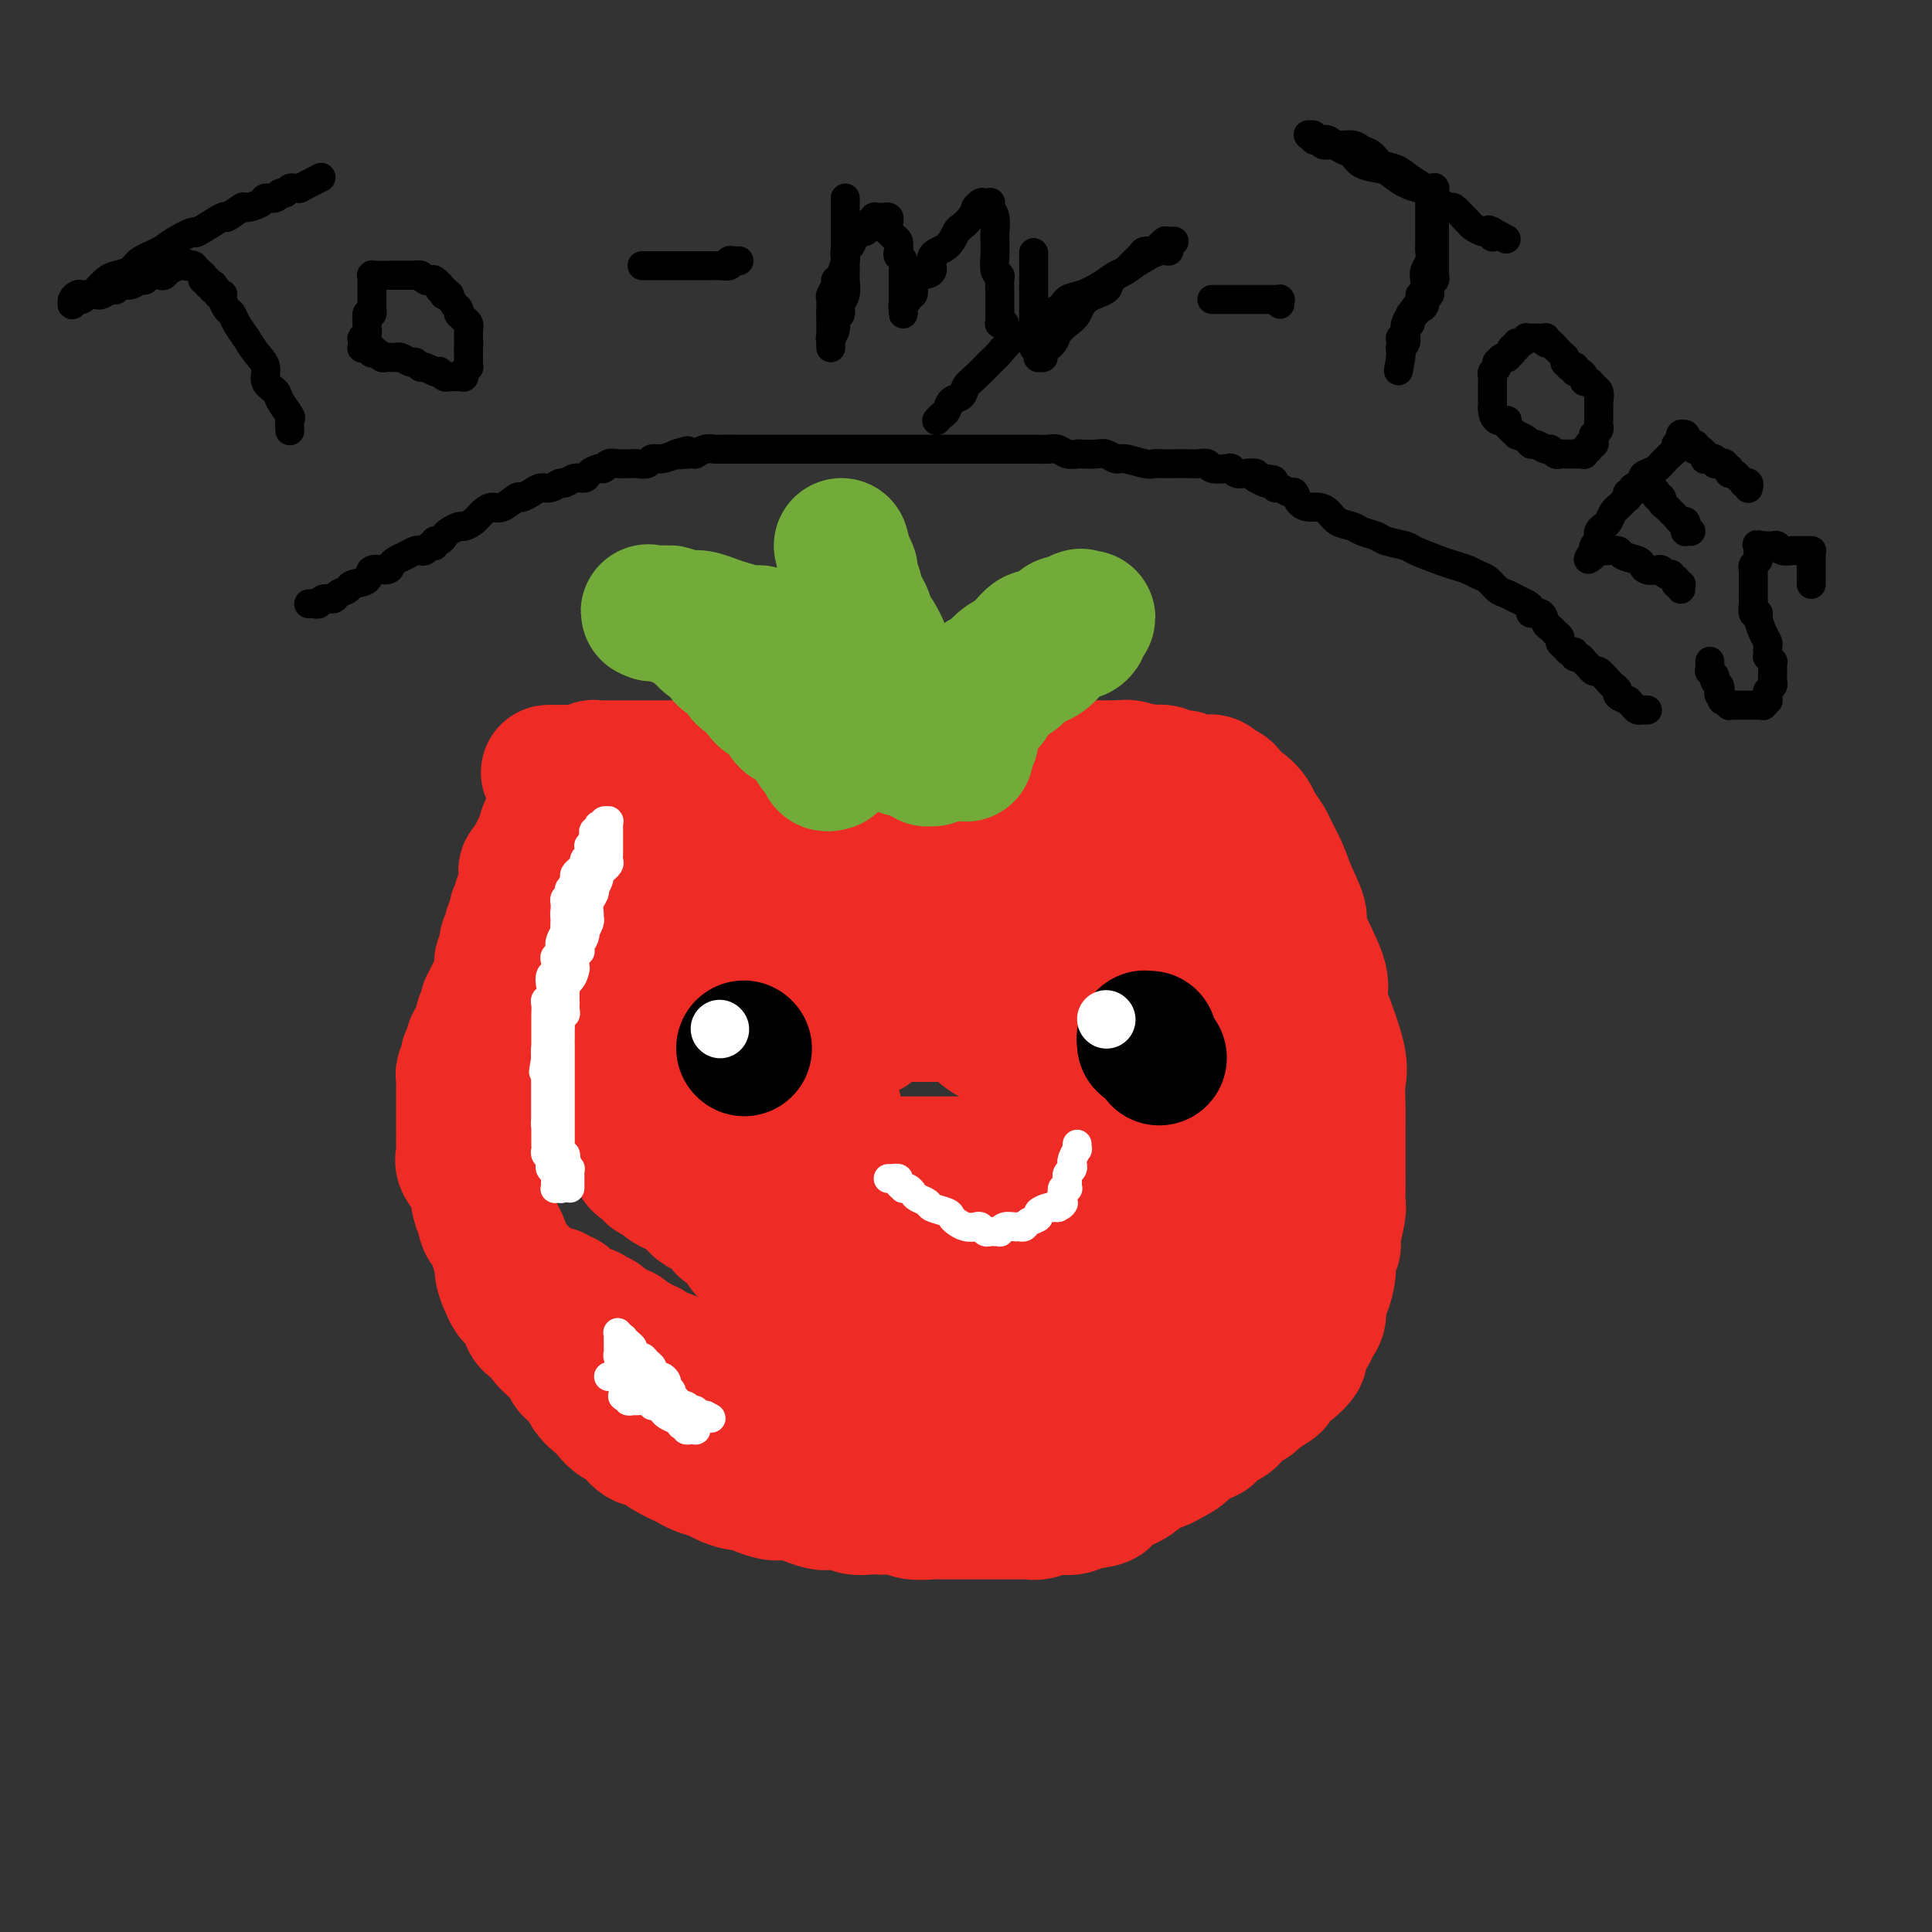 <svg viewBox='0 0 400 400' version='1.1' xmlns='http://www.w3.org/2000/svg' xmlns:xlink='http://www.w3.org/1999/xlink'><rect x="0" y="0" width="400" height="400" fill="#333333" stroke="none"/><g fill='none' stroke='#EE2B24' stroke-width='28' stroke-linecap='round' stroke-linejoin='round'><path d='M178,194c0.000,-0.423 0.000,-0.845 0,-1c0.000,-0.155 0.000,-0.042 0,0c-0.000,0.042 0.000,0.012 0,0c0.000,-0.012 0.000,-0.006 0,0c0.000,0.006 0.000,0.012 0,0c0.000,-0.012 0.000,-0.042 0,0c0.000,0.042 0.000,0.155 0,0c0.000,-0.155 0.000,-0.577 0,-1'/><path d='M178,192c0.000,-0.309 0.000,-0.083 0,0c-0.000,0.083 0.000,0.022 0,0c0.000,-0.022 0.000,-0.006 0,0c0.000,0.006 0.000,0.003 0,0'/><path d='M178,192c0.000,-0.425 0.000,-0.850 0,-1c-0.000,-0.150 -0.000,-0.025 0,0c0.000,0.025 0.000,-0.050 0,0c-0.000,0.050 -0.000,0.223 0,0c0.000,-0.223 0.001,-0.844 0,-1c-0.001,-0.156 -0.003,0.153 0,0c0.003,-0.153 0.012,-0.767 0,-1c-0.012,-0.233 -0.046,-0.086 0,0c0.046,0.086 0.172,0.111 0,0c-0.172,-0.111 -0.641,-0.358 -1,-1c-0.359,-0.642 -0.607,-1.679 -1,-2c-0.393,-0.321 -0.931,0.072 -1,0c-0.069,-0.072 0.333,-0.611 0,-1c-0.333,-0.389 -1.399,-0.630 -2,-1c-0.601,-0.370 -0.737,-0.869 -1,-1c-0.263,-0.131 -0.653,0.105 -1,0c-0.347,-0.105 -0.653,-0.550 -1,-1c-0.347,-0.450 -0.737,-0.905 -1,-1c-0.263,-0.095 -0.400,0.170 -1,0c-0.600,-0.170 -1.661,-0.777 -2,-1c-0.339,-0.223 0.046,-0.064 0,0c-0.046,0.064 -0.523,0.032 -1,0'/><path d='M165,180c-2.108,-0.928 -1.878,-0.249 -2,0c-0.122,0.249 -0.596,0.067 -1,0c-0.404,-0.067 -0.738,-0.018 -1,0c-0.262,0.018 -0.451,0.005 -1,0c-0.549,-0.005 -1.456,-0.001 -2,0c-0.544,0.001 -0.723,0.000 -1,0c-0.277,-0.000 -0.651,-0.000 -1,0c-0.349,0.000 -0.674,0.000 -1,0c-0.326,-0.000 -0.652,-0.000 -1,0c-0.348,0.000 -0.719,0.000 -1,0c-0.281,-0.000 -0.471,-0.000 -1,0c-0.529,0.000 -1.398,0.000 -2,0c-0.602,-0.000 -0.938,-0.001 -1,0c-0.062,0.001 0.151,0.003 0,0c-0.151,-0.003 -0.666,-0.012 -1,0c-0.334,0.012 -0.488,0.046 -1,0c-0.512,-0.046 -1.384,-0.171 -2,0c-0.616,0.171 -0.976,0.637 -1,1c-0.024,0.363 0.289,0.622 0,1c-0.289,0.378 -1.181,0.874 -2,1c-0.819,0.126 -1.566,-0.117 -2,0c-0.434,0.117 -0.554,0.594 -1,1c-0.446,0.406 -1.218,0.742 -2,1c-0.782,0.258 -1.574,0.440 -2,1c-0.426,0.560 -0.485,1.498 -1,2c-0.515,0.502 -1.486,0.568 -2,1c-0.514,0.432 -0.570,1.232 -1,2c-0.430,0.768 -1.232,1.505 -2,2c-0.768,0.495 -1.500,0.748 -2,1c-0.500,0.252 -0.767,0.504 -1,1c-0.233,0.496 -0.434,1.235 -1,2c-0.566,0.765 -1.499,1.557 -2,2c-0.501,0.443 -0.571,0.539 -1,1c-0.429,0.461 -1.219,1.288 -2,2c-0.781,0.712 -1.555,1.308 -2,2c-0.445,0.692 -0.561,1.480 -1,2c-0.439,0.520 -1.202,0.773 -2,1c-0.798,0.227 -1.632,0.428 -2,1c-0.368,0.572 -0.270,1.514 -1,2c-0.730,0.486 -2.290,0.515 -3,1c-0.710,0.485 -0.571,1.425 -1,2c-0.429,0.575 -1.424,0.784 -2,1c-0.576,0.216 -0.731,0.439 -1,1c-0.269,0.561 -0.650,1.460 -1,2c-0.350,0.540 -0.668,0.722 -1,1c-0.332,0.278 -0.677,0.652 -1,1c-0.323,0.348 -0.622,0.671 -1,1c-0.378,0.329 -0.833,0.663 -1,1c-0.167,0.337 -0.045,0.677 0,1c0.045,0.323 0.012,0.629 0,1c-0.012,0.371 -0.003,0.805 0,1c0.003,0.195 0.001,0.149 0,0c-0.001,-0.149 -0.000,-0.401 0,0c0.000,0.401 0.000,1.456 0,2c-0.000,0.544 -0.000,0.576 0,1c0.000,0.424 0.000,1.240 0,2c-0.000,0.760 -0.000,1.466 0,2c0.000,0.534 0.000,0.897 0,2c-0.000,1.103 -0.000,2.945 0,4c0.000,1.055 0.000,1.324 0,2c-0.000,0.676 -0.000,1.759 0,3c0.000,1.241 0.000,2.640 0,4c-0.000,1.360 -0.000,2.680 0,4'/><path d='M100,250c0.409,5.193 1.433,3.674 2,4c0.567,0.326 0.677,2.497 1,4c0.323,1.503 0.860,2.339 1,3c0.140,0.661 -0.117,1.146 0,2c0.117,0.854 0.609,2.077 1,3c0.391,0.923 0.681,1.547 1,2c0.319,0.453 0.667,0.737 1,1c0.333,0.263 0.652,0.507 1,1c0.348,0.493 0.726,1.234 1,2c0.274,0.766 0.444,1.556 1,2c0.556,0.444 1.497,0.543 2,1c0.503,0.457 0.567,1.273 1,2c0.433,0.727 1.233,1.364 2,2c0.767,0.636 1.500,1.272 2,2c0.500,0.728 0.768,1.548 1,2c0.232,0.452 0.430,0.536 1,1c0.570,0.464 1.514,1.307 2,2c0.486,0.693 0.514,1.236 1,2c0.486,0.764 1.429,1.749 2,2c0.571,0.251 0.768,-0.232 1,0c0.232,0.232 0.499,1.180 1,2c0.501,0.820 1.238,1.511 2,2c0.762,0.489 1.550,0.774 2,1c0.450,0.226 0.561,0.393 1,1c0.439,0.607 1.206,1.654 2,2c0.794,0.346 1.617,-0.009 2,0c0.383,0.009 0.328,0.384 1,1c0.672,0.616 2.071,1.475 3,2c0.929,0.525 1.389,0.718 2,1c0.611,0.282 1.375,0.654 2,1c0.625,0.346 1.112,0.666 2,1c0.888,0.334 2.176,0.681 3,1c0.824,0.319 1.183,0.611 2,1c0.817,0.389 2.092,0.875 3,1c0.908,0.125 1.450,-0.111 2,0c0.550,0.111 1.109,0.568 2,1c0.891,0.432 2.116,0.837 3,1c0.884,0.163 1.429,0.082 2,0c0.571,-0.082 1.168,-0.167 2,0c0.832,0.167 1.898,0.584 3,1c1.102,0.416 2.238,0.829 3,1c0.762,0.171 1.149,0.098 2,0c0.851,-0.098 2.166,-0.222 3,0c0.834,0.222 1.186,0.791 2,1c0.814,0.209 2.089,0.060 3,0c0.911,-0.060 1.459,-0.030 2,0c0.541,0.030 1.076,0.061 2,0c0.924,-0.061 2.238,-0.212 3,0c0.762,0.212 0.971,0.789 2,1c1.029,0.211 2.879,0.057 4,0c1.121,-0.057 1.513,-0.015 2,0c0.487,0.015 1.068,0.004 2,0c0.932,-0.004 2.214,-0.001 3,0c0.786,0.001 1.075,0.000 2,0c0.925,-0.000 2.488,0.001 3,0c0.512,-0.001 -0.025,-0.004 1,0c1.025,0.004 3.611,0.015 5,0c1.389,-0.015 1.579,-0.056 2,0c0.421,0.056 1.071,0.208 2,0c0.929,-0.208 2.136,-0.777 3,-1c0.864,-0.223 1.387,-0.098 2,0c0.613,0.098 1.318,0.171 2,0c0.682,-0.171 1.341,-0.585 2,-1'/><path d='M224,311c7.392,-0.565 3.873,-1.479 3,-2c-0.873,-0.521 0.902,-0.650 2,-1c1.098,-0.350 1.520,-0.920 2,-1c0.480,-0.080 1.019,0.330 2,0c0.981,-0.330 2.404,-1.401 3,-2c0.596,-0.599 0.366,-0.728 1,-1c0.634,-0.272 2.132,-0.688 3,-1c0.868,-0.312 1.105,-0.521 2,-1c0.895,-0.479 2.446,-1.227 3,-2c0.554,-0.773 0.111,-1.572 1,-2c0.889,-0.428 3.111,-0.486 4,-1c0.889,-0.514 0.446,-1.485 1,-2c0.554,-0.515 2.106,-0.576 3,-1c0.894,-0.424 1.129,-1.212 2,-2c0.871,-0.788 2.379,-1.577 3,-2c0.621,-0.423 0.354,-0.479 1,-1c0.646,-0.521 2.205,-1.506 3,-2c0.795,-0.494 0.825,-0.497 1,-1c0.175,-0.503 0.495,-1.504 1,-2c0.505,-0.496 1.196,-0.485 2,-1c0.804,-0.515 1.721,-1.556 2,-2c0.279,-0.444 -0.079,-0.292 0,-1c0.079,-0.708 0.595,-2.277 1,-3c0.405,-0.723 0.700,-0.601 1,-1c0.300,-0.399 0.606,-1.321 1,-2c0.394,-0.679 0.875,-1.116 1,-2c0.125,-0.884 -0.106,-2.216 0,-3c0.106,-0.784 0.549,-1.022 1,-2c0.451,-0.978 0.909,-2.696 1,-4c0.091,-1.304 -0.186,-2.193 0,-3c0.186,-0.807 0.834,-1.531 1,-2c0.166,-0.469 -0.152,-0.684 0,-2c0.152,-1.316 0.773,-3.733 1,-5c0.227,-1.267 0.061,-1.385 0,-2c-0.061,-0.615 -0.016,-1.727 0,-3c0.016,-1.273 0.004,-2.707 0,-4c-0.004,-1.293 0.002,-2.444 0,-4c-0.002,-1.556 -0.010,-3.515 0,-5c0.010,-1.485 0.040,-2.495 0,-4c-0.040,-1.505 -0.150,-3.506 0,-5c0.150,-1.494 0.561,-2.481 0,-5c-0.561,-2.519 -2.092,-6.570 -3,-9c-0.908,-2.430 -1.192,-3.240 -1,-4c0.192,-0.760 0.858,-1.469 0,-4c-0.858,-2.531 -3.242,-6.884 -4,-9c-0.758,-2.116 0.110,-1.994 0,-3c-0.110,-1.006 -1.199,-3.141 -2,-5c-0.801,-1.859 -1.313,-3.442 -2,-5c-0.687,-1.558 -1.549,-3.090 -2,-4c-0.451,-0.910 -0.492,-1.198 -1,-2c-0.508,-0.802 -1.483,-2.116 -2,-3c-0.517,-0.884 -0.576,-1.336 -1,-2c-0.424,-0.664 -1.212,-1.541 -2,-2c-0.788,-0.459 -1.575,-0.502 -2,-1c-0.425,-0.498 -0.489,-1.453 -1,-2c-0.511,-0.547 -1.470,-0.687 -2,-1c-0.530,-0.313 -0.632,-0.801 -1,-1c-0.368,-0.199 -1.004,-0.110 -2,0c-0.996,0.110 -2.353,0.239 -3,0c-0.647,-0.239 -0.586,-0.848 -1,-1c-0.414,-0.152 -1.304,0.151 -2,0c-0.696,-0.151 -1.199,-0.758 -2,-1c-0.801,-0.242 -1.901,-0.121 -3,0'/><path d='M238,160c-2.549,-0.558 -0.920,0.047 -1,0c-0.080,-0.047 -1.868,-0.745 -3,-1c-1.132,-0.255 -1.607,-0.068 -2,0c-0.393,0.068 -0.702,0.018 -1,0c-0.298,-0.018 -0.583,-0.005 -2,0c-1.417,0.005 -3.964,0.001 -5,0c-1.036,-0.001 -0.561,-0.000 -1,0c-0.439,0.000 -1.791,0.000 -3,0c-1.209,-0.000 -2.273,-0.000 -3,0c-0.727,0.000 -1.115,0.000 -2,0c-0.885,-0.000 -2.265,-0.000 -3,0c-0.735,0.000 -0.825,0.000 -2,0c-1.175,-0.000 -3.434,-0.000 -4,0c-0.566,0.000 0.562,0.000 0,0c-0.562,-0.000 -2.812,-0.000 -4,0c-1.188,0.000 -1.313,0.000 -2,0c-0.687,-0.000 -1.935,-0.000 -3,0c-1.065,0.000 -1.947,0.000 -3,0c-1.053,-0.000 -2.277,-0.000 -3,0c-0.723,0.000 -0.947,0.000 -2,0c-1.053,-0.000 -2.937,-0.000 -4,0c-1.063,0.000 -1.304,0.000 -2,0c-0.696,-0.000 -1.845,-0.000 -3,0c-1.155,0.000 -2.316,0.000 -3,0c-0.684,-0.000 -0.891,-0.000 -2,0c-1.109,0.000 -3.120,0.000 -4,0c-0.880,0.000 -0.628,0.000 -1,0c-0.372,0.000 -1.368,0.000 -2,0c-0.632,0.000 -0.902,0.000 -2,0c-1.098,0.000 -3.025,0.000 -4,0c-0.975,0.000 -0.998,0.000 -1,0c-0.002,0.000 0.017,0.000 -1,0c-1.017,0.000 -3.070,0.000 -4,0c-0.930,0.000 -0.739,0.000 -1,0c-0.261,0.000 -0.975,0.000 -2,0c-1.025,0.000 -2.361,0.000 -3,0c-0.639,0.000 -0.582,0.000 -1,0c-0.418,0.000 -1.311,0.000 -2,0c-0.689,-0.000 -1.175,-0.000 -2,0c-0.825,0.000 -1.990,0.000 -3,0c-1.010,-0.000 -1.866,-0.000 -2,0c-0.134,0.000 0.455,0.000 0,0c-0.455,-0.000 -1.953,-0.000 -3,0c-1.047,0.000 -1.641,0.000 -2,0c-0.359,-0.000 -0.481,-0.000 -1,0c-0.519,0.000 -1.434,0.000 -2,0c-0.566,-0.000 -0.782,-0.000 -1,0c-0.218,0.000 -0.437,0.000 -1,0c-0.563,-0.000 -1.470,-0.000 -2,0c-0.530,0.000 -0.682,0.000 -1,0c-0.318,-0.000 -0.802,-0.000 -1,0c-0.198,0.000 -0.109,0.000 0,0c0.109,-0.000 0.240,-0.000 0,0c-0.240,0.000 -0.849,0.000 -1,0c-0.151,-0.000 0.157,-0.000 0,0c-0.157,0.000 -0.778,0.000 -1,0c-0.222,-0.000 -0.045,-0.001 0,0c0.045,0.001 -0.040,0.004 0,0c0.040,-0.004 0.207,-0.015 0,0c-0.207,0.015 -0.787,0.056 -1,0c-0.213,-0.056 -0.057,-0.207 0,0c0.057,0.207 0.016,0.774 0,1c-0.016,0.226 -0.008,0.113 0,0'/><path d='M123,160c-18.016,-0.042 -5.557,-0.148 -1,0c4.557,0.148 1.212,0.549 0,1c-1.212,0.451 -0.289,0.951 0,1c0.289,0.049 -0.055,-0.351 -1,0c-0.945,0.351 -2.491,1.455 -3,2c-0.509,0.545 0.019,0.531 0,1c-0.019,0.469 -0.583,1.420 -1,2c-0.417,0.580 -0.685,0.789 -1,1c-0.315,0.211 -0.677,0.425 -1,1c-0.323,0.575 -0.607,1.511 -1,2c-0.393,0.489 -0.894,0.530 -1,1c-0.106,0.470 0.183,1.369 0,2c-0.183,0.631 -0.837,0.995 -1,1c-0.163,0.005 0.166,-0.349 0,0c-0.166,0.349 -0.828,1.400 -1,2c-0.172,0.600 0.146,0.748 0,1c-0.146,0.252 -0.757,0.606 -1,1c-0.243,0.394 -0.118,0.827 0,1c0.118,0.173 0.228,0.088 0,0c-0.228,-0.088 -0.793,-0.177 -1,0c-0.207,0.177 -0.056,0.621 0,1c0.056,0.379 0.016,0.693 0,1c-0.016,0.307 -0.008,0.607 0,1c0.008,0.393 0.016,0.879 0,1c-0.016,0.121 -0.056,-0.123 0,0c0.056,0.123 0.207,0.611 0,1c-0.207,0.389 -0.773,0.678 -1,1c-0.227,0.322 -0.114,0.678 0,1c0.114,0.322 0.228,0.611 0,1c-0.228,0.389 -0.797,0.877 -1,1c-0.203,0.123 -0.040,-0.121 0,0c0.040,0.121 -0.042,0.606 0,1c0.042,0.394 0.208,0.697 0,1c-0.208,0.303 -0.792,0.606 -1,1c-0.208,0.394 -0.042,0.880 0,1c0.042,0.120 -0.041,-0.127 0,0c0.041,0.127 0.207,0.626 0,1c-0.207,0.374 -0.788,0.622 -1,1c-0.212,0.378 -0.057,0.885 0,1c0.057,0.115 0.015,-0.161 0,0c-0.015,0.161 -0.004,0.760 0,1c0.004,0.240 0.002,0.121 0,0c-0.002,-0.121 -0.004,-0.243 0,0c0.004,0.243 0.015,0.852 0,1c-0.015,0.148 -0.057,-0.167 0,0c0.057,0.167 0.211,0.814 0,1c-0.211,0.186 -0.789,-0.090 -1,0c-0.211,0.090 -0.057,0.545 0,1c0.057,0.455 0.015,0.909 0,1c-0.015,0.091 -0.003,-0.183 0,0c0.003,0.183 -0.003,0.822 0,1c0.003,0.178 0.016,-0.106 0,0c-0.016,0.106 -0.061,0.602 0,1c0.061,0.398 0.228,0.698 0,1c-0.228,0.302 -0.849,0.606 -1,1c-0.151,0.394 0.170,0.879 0,1c-0.170,0.121 -0.829,-0.122 -1,0c-0.171,0.122 0.148,0.610 0,1c-0.148,0.390 -0.761,0.682 -1,1c-0.239,0.318 -0.103,0.663 0,1c0.103,0.337 0.172,0.668 0,1c-0.172,0.332 -0.586,0.666 -1,1'/><path d='M100,211c-1.410,4.974 -0.434,1.910 0,1c0.434,-0.910 0.326,0.334 0,1c-0.326,0.666 -0.871,0.756 -1,1c-0.129,0.244 0.158,0.644 0,1c-0.158,0.356 -0.761,0.669 -1,1c-0.239,0.331 -0.116,0.679 0,1c0.116,0.321 0.223,0.615 0,1c-0.223,0.385 -0.778,0.863 -1,1c-0.222,0.137 -0.112,-0.065 0,0c0.112,0.065 0.226,0.398 0,1c-0.226,0.602 -0.793,1.475 -1,2c-0.207,0.525 -0.056,0.704 0,1c0.056,0.296 0.015,0.708 0,1c-0.015,0.292 -0.004,0.463 0,1c0.004,0.537 0.001,1.441 0,2c-0.001,0.559 -0.000,0.775 0,1c0.000,0.225 0.000,0.459 0,1c-0.000,0.541 -0.000,1.388 0,2c0.000,0.612 0.000,0.990 0,1c-0.000,0.010 -0.000,-0.349 0,0c0.000,0.349 0.001,1.406 0,2c-0.001,0.594 -0.002,0.725 0,1c0.002,0.275 0.007,0.695 0,1c-0.007,0.305 -0.027,0.497 0,1c0.027,0.503 0.101,1.317 0,2c-0.101,0.683 -0.375,1.234 0,2c0.375,0.766 1.401,1.747 2,3c0.599,1.253 0.773,2.779 1,4c0.227,1.221 0.509,2.138 1,3c0.491,0.862 1.192,1.670 2,3c0.808,1.330 1.722,3.182 2,4c0.278,0.818 -0.079,0.601 0,1c0.079,0.399 0.595,1.412 1,2c0.405,0.588 0.701,0.750 1,1c0.299,0.250 0.602,0.589 1,1c0.398,0.411 0.890,0.894 1,1c0.110,0.106 -0.163,-0.164 0,0c0.163,0.164 0.761,0.761 1,1c0.239,0.239 0.120,0.121 0,0c-0.120,-0.121 -0.240,-0.244 0,0c0.240,0.244 0.839,0.854 1,1c0.161,0.146 -0.114,-0.171 0,0c0.114,0.171 0.619,0.830 1,1c0.381,0.170 0.637,-0.151 1,0c0.363,0.151 0.832,0.773 1,1c0.168,0.227 0.035,0.060 0,0c-0.035,-0.060 0.028,-0.012 0,0c-0.028,0.012 -0.148,-0.011 0,0c0.148,0.011 0.566,0.055 1,0c0.434,-0.055 0.886,-0.208 1,0c0.114,0.208 -0.110,0.778 0,1c0.110,0.222 0.554,0.097 1,0c0.446,-0.097 0.893,-0.166 1,0c0.107,0.166 -0.126,0.566 0,1c0.126,0.434 0.612,0.901 1,1c0.388,0.099 0.677,-0.171 1,0c0.323,0.171 0.678,0.782 1,1c0.322,0.218 0.611,0.044 1,0c0.389,-0.044 0.878,0.044 1,0c0.122,-0.044 -0.122,-0.218 0,0c0.122,0.218 0.610,0.828 1,1c0.390,0.172 0.683,-0.094 1,0c0.317,0.094 0.659,0.547 1,1'/><path d='M125,274c3.349,2.255 1.722,1.392 1,1c-0.722,-0.392 -0.541,-0.313 0,0c0.541,0.313 1.440,0.858 2,1c0.560,0.142 0.780,-0.120 1,0c0.220,0.120 0.440,0.623 1,1c0.560,0.377 1.459,0.627 2,1c0.541,0.373 0.725,0.869 1,1c0.275,0.131 0.642,-0.105 1,0c0.358,0.105 0.707,0.549 1,1c0.293,0.451 0.530,0.908 1,1c0.470,0.092 1.172,-0.183 2,0c0.828,0.183 1.780,0.823 2,1c0.220,0.177 -0.293,-0.110 0,0c0.293,0.110 1.392,0.617 2,1c0.608,0.383 0.726,0.643 1,1c0.274,0.357 0.704,0.813 1,1c0.296,0.187 0.456,0.106 1,0c0.544,-0.106 1.470,-0.238 2,0c0.530,0.238 0.663,0.847 1,1c0.337,0.153 0.879,-0.151 1,0c0.121,0.151 -0.179,0.758 0,1c0.179,0.242 0.837,0.118 1,0c0.163,-0.118 -0.168,-0.229 0,0c0.168,0.229 0.833,0.797 1,1c0.167,0.203 -0.166,0.039 0,0c0.166,-0.039 0.831,0.046 1,0c0.169,-0.046 -0.158,-0.222 0,0c0.158,0.222 0.802,0.843 1,1c0.198,0.157 -0.049,-0.151 0,0c0.049,0.151 0.393,0.761 1,1c0.607,0.239 1.476,0.107 2,0c0.524,-0.107 0.704,-0.187 1,0c0.296,0.187 0.709,0.642 1,1c0.291,0.358 0.459,0.618 1,1c0.541,0.382 1.454,0.887 2,1c0.546,0.113 0.723,-0.166 1,0c0.277,0.166 0.652,0.776 1,1c0.348,0.224 0.670,0.063 1,0c0.330,-0.063 0.669,-0.027 1,0c0.331,0.027 0.652,0.045 1,0c0.348,-0.045 0.721,-0.151 1,0c0.279,0.151 0.464,0.561 1,1c0.536,0.439 1.423,0.906 2,1c0.577,0.094 0.844,-0.185 1,0c0.156,0.185 0.200,0.834 1,1c0.800,0.166 2.355,-0.152 3,0c0.645,0.152 0.380,0.773 1,1c0.620,0.227 2.123,0.061 3,0c0.877,-0.061 1.126,-0.016 2,0c0.874,0.016 2.373,0.004 3,0c0.627,-0.004 0.381,-0.001 1,0c0.619,0.001 2.104,0.001 3,0c0.896,-0.001 1.202,-0.003 2,0c0.798,0.003 2.086,0.011 3,0c0.914,-0.011 1.452,-0.039 2,0c0.548,0.039 1.104,0.147 2,0c0.896,-0.147 2.132,-0.547 3,-1c0.868,-0.453 1.369,-0.957 2,-1c0.631,-0.043 1.393,0.375 2,0c0.607,-0.375 1.060,-1.544 2,-2c0.940,-0.456 2.369,-0.200 3,0c0.631,0.200 0.466,0.343 1,0c0.534,-0.343 1.767,-1.171 3,-2'/><path d='M213,292c2.848,-0.884 1.970,-0.095 2,0c0.030,0.095 0.970,-0.503 2,-1c1.030,-0.497 2.150,-0.892 3,-1c0.850,-0.108 1.431,0.072 2,0c0.569,-0.072 1.125,-0.397 2,-1c0.875,-0.603 2.068,-1.485 3,-2c0.932,-0.515 1.601,-0.663 2,-1c0.399,-0.337 0.526,-0.864 1,-1c0.474,-0.136 1.296,0.117 2,0c0.704,-0.117 1.292,-0.605 2,-1c0.708,-0.395 1.538,-0.697 2,-1c0.462,-0.303 0.558,-0.607 1,-1c0.442,-0.393 1.230,-0.875 2,-1c0.770,-0.125 1.521,0.107 2,0c0.479,-0.107 0.687,-0.553 1,-1c0.313,-0.447 0.732,-0.895 1,-1c0.268,-0.105 0.385,0.131 1,0c0.615,-0.131 1.728,-0.630 2,-1c0.272,-0.370 -0.297,-0.610 0,-1c0.297,-0.390 1.459,-0.931 2,-1c0.541,-0.069 0.459,0.332 1,0c0.541,-0.332 1.703,-1.397 2,-2c0.297,-0.603 -0.271,-0.743 0,-1c0.271,-0.257 1.382,-0.633 2,-1c0.618,-0.367 0.743,-0.727 1,-1c0.257,-0.273 0.646,-0.458 1,-1c0.354,-0.542 0.673,-1.441 1,-2c0.327,-0.559 0.661,-0.780 1,-1c0.339,-0.220 0.683,-0.440 1,-1c0.317,-0.560 0.606,-1.459 1,-2c0.394,-0.541 0.893,-0.722 1,-1c0.107,-0.278 -0.177,-0.652 0,-1c0.177,-0.348 0.817,-0.670 1,-1c0.183,-0.330 -0.091,-0.670 0,-1c0.091,-0.330 0.545,-0.651 1,-1c0.455,-0.349 0.909,-0.726 1,-1c0.091,-0.274 -0.183,-0.443 0,-1c0.183,-0.557 0.823,-1.500 1,-2c0.177,-0.500 -0.107,-0.557 0,-1c0.107,-0.443 0.607,-1.273 1,-2c0.393,-0.727 0.680,-1.350 1,-2c0.320,-0.650 0.673,-1.325 1,-2c0.327,-0.675 0.628,-1.349 1,-2c0.372,-0.651 0.817,-1.278 1,-2c0.183,-0.722 0.105,-1.537 0,-2c-0.105,-0.463 -0.238,-0.572 0,-1c0.238,-0.428 0.847,-1.175 1,-2c0.153,-0.825 -0.151,-1.728 0,-2c0.151,-0.272 0.759,0.085 1,0c0.241,-0.085 0.117,-0.614 0,-1c-0.117,-0.386 -0.228,-0.628 0,-1c0.228,-0.372 0.794,-0.872 1,-1c0.206,-0.128 0.052,0.117 0,0c-0.052,-0.117 -0.003,-0.597 0,-1c0.003,-0.403 -0.042,-0.731 0,-1c0.042,-0.269 0.170,-0.480 0,-1c-0.170,-0.520 -0.637,-1.349 -1,-2c-0.363,-0.651 -0.622,-1.123 -1,-2c-0.378,-0.877 -0.875,-2.161 -1,-3c-0.125,-0.839 0.121,-1.235 0,-2c-0.121,-0.765 -0.610,-1.898 -1,-3c-0.390,-1.102 -0.683,-2.172 -1,-3c-0.317,-0.828 -0.659,-1.414 -1,-2'/><path d='M266,214c-1.095,-3.141 -0.832,-0.994 -1,-1c-0.168,-0.006 -0.766,-2.166 -1,-3c-0.234,-0.834 -0.104,-0.342 0,-1c0.104,-0.658 0.182,-2.467 0,-3c-0.182,-0.533 -0.623,0.209 -1,0c-0.377,-0.209 -0.689,-1.369 -1,-2c-0.311,-0.631 -0.621,-0.733 -1,-1c-0.379,-0.267 -0.826,-0.701 -1,-1c-0.174,-0.299 -0.074,-0.464 0,-1c0.074,-0.536 0.122,-1.443 0,-2c-0.122,-0.557 -0.413,-0.764 -1,-1c-0.587,-0.236 -1.471,-0.501 -2,-1c-0.529,-0.499 -0.704,-1.232 -1,-2c-0.296,-0.768 -0.712,-1.569 -1,-2c-0.288,-0.431 -0.448,-0.490 -1,-1c-0.552,-0.510 -1.496,-1.469 -2,-2c-0.504,-0.531 -0.568,-0.632 -1,-1c-0.432,-0.368 -1.233,-1.002 -2,-2c-0.767,-0.998 -1.502,-2.362 -2,-3c-0.498,-0.638 -0.760,-0.552 -1,-1c-0.240,-0.448 -0.459,-1.430 -1,-2c-0.541,-0.570 -1.402,-0.727 -2,-1c-0.598,-0.273 -0.931,-0.662 -1,-1c-0.069,-0.338 0.126,-0.627 0,-1c-0.126,-0.373 -0.573,-0.832 -1,-1c-0.427,-0.168 -0.833,-0.045 -1,0c-0.167,0.045 -0.096,0.012 0,0c0.096,-0.012 0.218,-0.003 0,0c-0.218,0.003 -0.777,0.001 -1,0c-0.223,-0.001 -0.111,-0.001 0,0c0.111,0.001 0.222,0.004 0,0c-0.222,-0.004 -0.777,-0.015 -1,0c-0.223,0.015 -0.113,0.057 0,0c0.113,-0.057 0.228,-0.212 0,0c-0.228,0.212 -0.799,0.793 -1,1c-0.201,0.207 -0.033,0.041 0,0c0.033,-0.041 -0.069,0.041 0,0c0.069,-0.041 0.309,-0.207 0,0c-0.309,0.207 -1.166,0.788 -2,1c-0.834,0.212 -1.646,0.057 -2,0c-0.354,-0.057 -0.250,-0.015 -1,0c-0.750,0.015 -2.355,0.004 -3,0c-0.645,-0.004 -0.329,-0.001 -1,0c-0.671,0.001 -2.329,0.000 -3,0c-0.671,-0.000 -0.354,-0.000 -1,0c-0.646,0.000 -2.253,0.000 -3,0c-0.747,-0.000 -0.634,-0.000 -1,0c-0.366,0.000 -1.211,0.000 -2,0c-0.789,-0.000 -1.520,-0.000 -2,0c-0.480,0.000 -0.707,0.000 -1,0c-0.293,-0.000 -0.651,-0.000 -1,0c-0.349,0.000 -0.688,0.001 -1,0c-0.312,-0.001 -0.598,-0.004 -1,0c-0.402,0.004 -0.919,0.016 -1,0c-0.081,-0.016 0.274,-0.061 0,0c-0.274,0.061 -1.177,0.228 -2,0c-0.823,-0.228 -1.568,-0.849 -2,-1c-0.432,-0.151 -0.553,0.170 -1,0c-0.447,-0.170 -1.222,-0.830 -2,-1c-0.778,-0.170 -1.559,0.150 -2,0c-0.441,-0.150 -0.542,-0.771 -1,-1c-0.458,-0.229 -1.274,-0.065 -2,0c-0.726,0.065 -1.363,0.033 -2,0'/><path d='M197,176c-1.976,-0.691 -0.914,-0.917 -1,-1c-0.086,-0.083 -1.318,-0.022 -2,0c-0.682,0.022 -0.812,0.006 -1,0c-0.188,-0.006 -0.432,-0.002 -1,0c-0.568,0.002 -1.460,0.000 -2,0c-0.540,-0.000 -0.727,-0.000 -1,0c-0.273,0.000 -0.633,-0.000 -1,0c-0.367,0.000 -0.743,0.000 -1,0c-0.257,-0.000 -0.396,-0.001 -1,0c-0.604,0.001 -1.672,0.004 -2,0c-0.328,-0.004 0.084,-0.015 0,0c-0.084,0.015 -0.666,0.055 -1,0c-0.334,-0.055 -0.422,-0.207 -1,0c-0.578,0.207 -1.646,0.772 -2,1c-0.354,0.228 0.006,0.118 0,0c-0.006,-0.118 -0.378,-0.243 -1,0c-0.622,0.243 -1.494,0.854 -2,1c-0.506,0.146 -0.646,-0.172 -1,0c-0.354,0.172 -0.921,0.834 -1,1c-0.079,0.166 0.329,-0.166 0,0c-0.329,0.166 -1.397,0.828 -2,1c-0.603,0.172 -0.743,-0.146 -1,0c-0.257,0.146 -0.632,0.756 -1,1c-0.368,0.244 -0.729,0.121 -1,0c-0.271,-0.121 -0.453,-0.238 -1,0c-0.547,0.238 -1.461,0.833 -2,1c-0.539,0.167 -0.704,-0.095 -1,0c-0.296,0.095 -0.723,0.547 -1,1c-0.277,0.453 -0.403,0.906 -1,1c-0.597,0.094 -1.666,-0.172 -2,0c-0.334,0.172 0.065,0.781 0,1c-0.065,0.219 -0.596,0.049 -1,0c-0.404,-0.049 -0.682,0.025 -1,0c-0.318,-0.025 -0.677,-0.148 -1,0c-0.323,0.148 -0.611,0.565 -1,1c-0.389,0.435 -0.877,0.886 -1,1c-0.123,0.114 0.121,-0.109 0,0c-0.121,0.109 -0.607,0.550 -1,1c-0.393,0.450 -0.693,0.909 -1,1c-0.307,0.091 -0.621,-0.187 -1,0c-0.379,0.187 -0.823,0.837 -1,1c-0.177,0.163 -0.089,-0.163 0,0c0.089,0.163 0.178,0.813 0,1c-0.178,0.187 -0.622,-0.090 -1,0c-0.378,0.090 -0.689,0.546 -1,1c-0.311,0.454 -0.623,0.906 -1,1c-0.377,0.094 -0.818,-0.171 -1,0c-0.182,0.171 -0.104,0.777 0,1c0.104,0.223 0.235,0.062 0,0c-0.235,-0.062 -0.836,-0.027 -1,0c-0.164,0.027 0.110,0.045 0,0c-0.110,-0.045 -0.603,-0.153 -1,0c-0.397,0.153 -0.697,0.567 -1,1c-0.303,0.433 -0.610,0.886 -1,1c-0.390,0.114 -0.864,-0.110 -1,0c-0.136,0.110 0.066,0.554 0,1c-0.066,0.446 -0.399,0.893 -1,1c-0.601,0.107 -1.470,-0.126 -2,0c-0.530,0.126 -0.719,0.611 -1,1c-0.281,0.389 -0.653,0.682 -1,1c-0.347,0.318 -0.670,0.663 -1,1c-0.330,0.337 -0.666,0.668 -1,1c-0.334,0.332 -0.667,0.666 -1,1'/><path d='M136,202c-4.975,3.482 -1.911,1.688 -1,1c0.911,-0.688 -0.330,-0.272 -1,0c-0.670,0.272 -0.767,0.398 -1,1c-0.233,0.602 -0.601,1.681 -1,2c-0.399,0.319 -0.828,-0.122 -1,0c-0.172,0.122 -0.088,0.807 0,1c0.088,0.193 0.178,-0.107 0,0c-0.178,0.107 -0.626,0.620 -1,1c-0.374,0.380 -0.674,0.626 -1,1c-0.326,0.374 -0.679,0.877 -1,1c-0.321,0.123 -0.611,-0.135 -1,0c-0.389,0.135 -0.879,0.662 -1,1c-0.121,0.338 0.126,0.487 0,1c-0.126,0.513 -0.626,1.391 -1,2c-0.374,0.609 -0.622,0.951 -1,1c-0.378,0.049 -0.886,-0.194 -1,0c-0.114,0.194 0.167,0.826 0,1c-0.167,0.174 -0.780,-0.111 -1,0c-0.220,0.111 -0.045,0.618 0,1c0.045,0.382 -0.041,0.638 0,1c0.041,0.362 0.207,0.828 0,1c-0.207,0.172 -0.788,0.050 -1,0c-0.212,-0.050 -0.057,-0.028 0,0c0.057,0.028 0.015,0.060 0,0c-0.015,-0.060 -0.004,-0.213 0,0c0.004,0.213 0.001,0.793 0,1c-0.001,0.207 -0.001,0.041 0,0c0.001,-0.041 0.004,0.042 0,0c-0.004,-0.042 -0.015,-0.209 0,0c0.015,0.209 0.057,0.792 0,1c-0.057,0.208 -0.211,0.040 0,0c0.211,-0.040 0.789,0.049 1,0c0.211,-0.049 0.057,-0.237 0,0c-0.057,0.237 -0.016,0.900 0,1c0.016,0.100 0.008,-0.363 0,0c-0.008,0.363 -0.016,1.551 0,2c0.016,0.449 0.057,0.158 0,0c-0.057,-0.158 -0.211,-0.182 0,0c0.211,0.182 0.789,0.571 1,1c0.211,0.429 0.056,0.899 0,1c-0.056,0.101 -0.011,-0.165 0,0c0.011,0.165 -0.011,0.762 0,1c0.011,0.238 0.056,0.116 0,0c-0.056,-0.116 -0.212,-0.227 0,0c0.212,0.227 0.793,0.793 1,1c0.207,0.207 0.041,0.055 0,0c-0.041,-0.055 0.041,-0.015 0,0c-0.041,0.015 -0.207,0.004 0,0c0.207,-0.004 0.788,-0.001 1,0c0.212,0.001 0.057,0.000 0,0c-0.057,-0.000 -0.016,-0.000 0,0c0.016,0.000 0.008,0.000 0,0'/><path d='M125,228c0.533,1.805 0.866,0.316 1,0c0.134,-0.316 0.068,0.540 0,1c-0.068,0.460 -0.138,0.523 0,1c0.138,0.477 0.485,1.368 1,2c0.515,0.632 1.199,1.007 2,2c0.801,0.993 1.720,2.605 2,3c0.280,0.395 -0.078,-0.427 0,0c0.078,0.427 0.593,2.103 1,3c0.407,0.897 0.704,1.014 1,1c0.296,-0.014 0.589,-0.159 1,0c0.411,0.159 0.940,0.621 1,1c0.060,0.379 -0.350,0.674 0,1c0.350,0.326 1.458,0.681 2,1c0.542,0.319 0.517,0.601 1,1c0.483,0.399 1.475,0.914 2,1c0.525,0.086 0.582,-0.259 1,0c0.418,0.259 1.197,1.121 2,2c0.803,0.879 1.630,1.776 2,2c0.370,0.224 0.284,-0.224 1,0c0.716,0.224 2.233,1.120 3,2c0.767,0.880 0.783,1.745 1,2c0.217,0.255 0.634,-0.101 1,0c0.366,0.101 0.680,0.657 1,1c0.320,0.343 0.645,0.473 1,1c0.355,0.527 0.739,1.450 1,2c0.261,0.550 0.398,0.725 1,1c0.602,0.275 1.670,0.650 2,1c0.330,0.350 -0.079,0.675 0,1c0.079,0.325 0.647,0.650 1,1c0.353,0.350 0.490,0.724 1,1c0.510,0.276 1.394,0.452 2,1c0.606,0.548 0.936,1.466 1,2c0.064,0.534 -0.136,0.683 0,1c0.136,0.317 0.609,0.802 1,1c0.391,0.198 0.700,0.110 1,0c0.300,-0.110 0.590,-0.241 1,0c0.410,0.241 0.940,0.853 1,1c0.060,0.147 -0.349,-0.172 0,0c0.349,0.172 1.455,0.834 2,1c0.545,0.166 0.530,-0.166 1,0c0.470,0.166 1.425,0.828 2,1c0.575,0.172 0.769,-0.146 1,0c0.231,0.146 0.500,0.757 1,1c0.500,0.243 1.231,0.117 2,0c0.769,-0.117 1.576,-0.225 2,0c0.424,0.225 0.465,0.782 1,1c0.535,0.218 1.565,0.097 2,0c0.435,-0.097 0.275,-0.171 1,0c0.725,0.171 2.333,0.585 3,1c0.667,0.415 0.392,0.829 1,1c0.608,0.171 2.100,0.098 3,0c0.900,-0.098 1.208,-0.223 2,0c0.792,0.223 2.069,0.792 3,1c0.931,0.208 1.515,0.056 2,0c0.485,-0.056 0.871,-0.014 2,0c1.129,0.014 3.001,0.001 4,0c0.999,-0.001 1.124,0.011 2,0c0.876,-0.011 2.503,-0.044 4,0c1.497,0.044 2.862,0.167 4,0c1.138,-0.167 2.047,-0.622 3,-1c0.953,-0.378 1.949,-0.679 3,-1c1.051,-0.321 2.157,-0.663 3,-1c0.843,-0.337 1.421,-0.668 2,-1'/><path d='M222,272c5.291,-0.627 4.018,-0.195 4,0c-0.018,0.195 1.220,0.155 2,0c0.780,-0.155 1.101,-0.423 2,-1c0.899,-0.577 2.377,-1.463 3,-2c0.623,-0.537 0.390,-0.725 1,-1c0.610,-0.275 2.064,-0.636 3,-1c0.936,-0.364 1.355,-0.732 2,-1c0.645,-0.268 1.516,-0.437 2,-1c0.484,-0.563 0.581,-1.520 1,-2c0.419,-0.480 1.159,-0.484 2,-1c0.841,-0.516 1.783,-1.546 2,-2c0.217,-0.454 -0.292,-0.334 0,-1c0.292,-0.666 1.385,-2.118 2,-3c0.615,-0.882 0.754,-1.194 1,-2c0.246,-0.806 0.601,-2.107 1,-3c0.399,-0.893 0.843,-1.379 1,-2c0.157,-0.621 0.028,-1.378 0,-2c-0.028,-0.622 0.045,-1.111 0,-2c-0.045,-0.889 -0.208,-2.179 0,-3c0.208,-0.821 0.788,-1.174 1,-2c0.212,-0.826 0.057,-2.127 0,-3c-0.057,-0.873 -0.015,-1.319 0,-2c0.015,-0.681 0.004,-1.597 0,-2c-0.004,-0.403 -0.001,-0.292 0,-1c0.001,-0.708 -0.000,-2.236 0,-3c0.000,-0.764 0.001,-0.763 0,-1c-0.001,-0.237 -0.004,-0.710 0,-1c0.004,-0.290 0.017,-0.395 0,-1c-0.017,-0.605 -0.063,-1.709 0,-2c0.063,-0.291 0.234,0.231 0,0c-0.234,-0.231 -0.874,-1.215 -1,-2c-0.126,-0.785 0.262,-1.373 0,-2c-0.262,-0.627 -1.173,-1.295 -2,-2c-0.827,-0.705 -1.571,-1.448 -2,-2c-0.429,-0.552 -0.543,-0.914 -1,-2c-0.457,-1.086 -1.258,-2.896 -2,-4c-0.742,-1.104 -1.425,-1.503 -2,-2c-0.575,-0.497 -1.041,-1.092 -2,-2c-0.959,-0.908 -2.411,-2.130 -3,-3c-0.589,-0.870 -0.314,-1.389 -1,-2c-0.686,-0.611 -2.333,-1.314 -3,-2c-0.667,-0.686 -0.355,-1.353 -1,-2c-0.645,-0.647 -2.248,-1.272 -3,-2c-0.752,-0.728 -0.652,-1.557 -1,-2c-0.348,-0.443 -1.145,-0.500 -2,-1c-0.855,-0.500 -1.768,-1.443 -2,-2c-0.232,-0.557 0.218,-0.728 0,-1c-0.218,-0.272 -1.104,-0.646 -2,-1c-0.896,-0.354 -1.802,-0.687 -2,-1c-0.198,-0.313 0.312,-0.606 0,-1c-0.312,-0.394 -1.445,-0.890 -2,-1c-0.555,-0.110 -0.533,0.167 -1,0c-0.467,-0.167 -1.425,-0.777 -2,-1c-0.575,-0.223 -0.768,-0.060 -1,0c-0.232,0.060 -0.503,0.016 -1,0c-0.497,-0.016 -1.221,-0.004 -2,0c-0.779,0.004 -1.613,0.001 -2,0c-0.387,-0.001 -0.326,-0.000 -1,0c-0.674,0.000 -2.081,0.000 -3,0c-0.919,-0.000 -1.349,-0.000 -2,0c-0.651,0.000 -1.521,0.000 -2,0c-0.479,-0.000 -0.565,-0.000 -1,0c-0.435,0.000 -1.217,0.000 -2,0'/><path d='M198,184c-3.466,-0.131 -1.132,0.543 -1,1c0.132,0.457 -1.939,0.697 -3,1c-1.061,0.303 -1.111,0.669 -1,1c0.111,0.331 0.385,0.628 0,1c-0.385,0.372 -1.427,0.821 -2,1c-0.573,0.179 -0.677,0.089 -1,0c-0.323,-0.089 -0.864,-0.178 -1,0c-0.136,0.178 0.135,0.621 0,1c-0.135,0.379 -0.674,0.692 -1,1c-0.326,0.308 -0.439,0.611 -1,1c-0.561,0.389 -1.571,0.863 -2,1c-0.429,0.137 -0.278,-0.064 -1,0c-0.722,0.064 -2.319,0.392 -3,1c-0.681,0.608 -0.446,1.495 -1,2c-0.554,0.505 -1.895,0.629 -3,1c-1.105,0.371 -1.972,0.991 -3,2c-1.028,1.009 -2.216,2.408 -3,3c-0.784,0.592 -1.164,0.376 -2,1c-0.836,0.624 -2.130,2.087 -3,3c-0.870,0.913 -1.318,1.277 -2,2c-0.682,0.723 -1.597,1.804 -2,2c-0.403,0.196 -0.293,-0.493 -1,0c-0.707,0.493 -2.231,2.170 -3,3c-0.769,0.830 -0.784,0.815 -1,1c-0.216,0.185 -0.632,0.570 -1,1c-0.368,0.430 -0.687,0.903 -1,1c-0.313,0.097 -0.619,-0.184 -1,0c-0.381,0.184 -0.838,0.833 -1,1c-0.162,0.167 -0.030,-0.148 0,0c0.030,0.148 -0.044,0.758 0,1c0.044,0.242 0.204,0.118 0,0c-0.204,-0.118 -0.773,-0.228 -1,0c-0.227,0.228 -0.113,0.793 0,1c0.113,0.207 0.227,0.055 0,0c-0.227,-0.055 -0.793,-0.015 -1,0c-0.207,0.015 -0.056,0.003 0,0c0.056,-0.003 0.015,0.003 0,0c-0.015,-0.003 -0.004,-0.015 0,0c0.004,0.015 0.001,0.057 0,0c-0.001,-0.057 -0.000,-0.212 0,0c0.000,0.212 0.000,0.793 0,1c-0.000,0.207 -0.000,0.041 0,0c0.000,-0.041 0.000,0.042 0,0c-0.000,-0.042 -0.000,-0.208 0,0c0.000,0.208 0.000,0.792 0,1c-0.000,0.208 -0.000,0.042 0,0c0.000,-0.042 0.000,0.042 0,0c-0.000,-0.042 -0.001,-0.208 0,0c0.001,0.208 0.004,0.792 0,1c-0.004,0.208 -0.015,0.042 0,0c0.015,-0.042 0.056,0.042 0,0c-0.056,-0.042 -0.207,-0.208 0,0c0.207,0.208 0.774,0.792 1,1c0.226,0.208 0.112,0.040 0,0c-0.112,-0.040 -0.223,0.047 0,0c0.223,-0.047 0.781,-0.230 1,0c0.219,0.230 0.100,0.871 0,1c-0.100,0.129 -0.181,-0.254 0,0c0.181,0.254 0.626,1.145 1,2c0.374,0.855 0.678,1.673 1,2c0.322,0.327 0.661,0.164 1,0'/><path d='M156,228c0.708,1.721 -0.022,1.523 0,2c0.022,0.477 0.794,1.630 1,2c0.206,0.370 -0.156,-0.044 0,0c0.156,0.044 0.829,0.547 1,1c0.171,0.453 -0.162,0.857 0,1c0.162,0.143 0.818,0.024 1,0c0.182,-0.024 -0.111,0.046 0,0c0.111,-0.046 0.625,-0.210 1,0c0.375,0.210 0.611,0.792 1,1c0.389,0.208 0.929,0.040 1,0c0.071,-0.040 -0.329,0.046 0,0c0.329,-0.046 1.387,-0.224 2,0c0.613,0.224 0.780,0.849 1,1c0.220,0.151 0.493,-0.171 1,0c0.507,0.171 1.248,0.834 2,1c0.752,0.166 1.516,-0.167 2,0c0.484,0.167 0.688,0.833 1,1c0.312,0.167 0.731,-0.167 1,0c0.269,0.167 0.387,0.833 1,1c0.613,0.167 1.722,-0.165 2,0c0.278,0.165 -0.276,0.829 0,1c0.276,0.171 1.382,-0.150 2,0c0.618,0.150 0.746,0.772 1,1c0.254,0.228 0.633,0.061 1,0c0.367,-0.061 0.724,-0.016 1,0c0.276,0.016 0.473,0.004 1,0c0.527,-0.004 1.384,-0.001 2,0c0.616,0.001 0.991,0.000 1,0c0.009,-0.000 -0.348,-0.000 0,0c0.348,0.000 1.401,0.000 2,0c0.599,-0.000 0.746,-0.000 1,0c0.254,0.000 0.617,0.000 1,0c0.383,-0.000 0.788,-0.000 1,0c0.212,0.000 0.232,0.000 1,0c0.768,-0.000 2.285,-0.000 3,0c0.715,0.000 0.629,0.000 1,0c0.371,-0.000 1.198,-0.000 2,0c0.802,0.000 1.580,0.000 2,0c0.420,-0.000 0.484,-0.000 1,0c0.516,0.000 1.484,0.001 2,0c0.516,-0.001 0.580,-0.003 1,0c0.420,0.003 1.197,0.012 2,0c0.803,-0.012 1.633,-0.046 2,0c0.367,0.046 0.272,0.171 1,0c0.728,-0.171 2.279,-0.638 3,-1c0.721,-0.362 0.612,-0.618 1,-1c0.388,-0.382 1.273,-0.890 2,-1c0.727,-0.110 1.297,0.179 2,0c0.703,-0.179 1.540,-0.825 2,-1c0.460,-0.175 0.542,0.121 1,0c0.458,-0.121 1.292,-0.658 2,-1c0.708,-0.342 1.289,-0.489 2,-1c0.711,-0.511 1.553,-1.385 2,-2c0.447,-0.615 0.500,-0.972 1,-1c0.500,-0.028 1.447,0.273 2,0c0.553,-0.273 0.713,-1.120 1,-2c0.287,-0.880 0.703,-1.794 1,-2c0.297,-0.206 0.476,0.296 1,0c0.524,-0.296 1.395,-1.392 2,-2c0.605,-0.608 0.946,-0.730 1,-1c0.054,-0.270 -0.178,-0.688 0,-1c0.178,-0.312 0.765,-0.518 1,-1c0.235,-0.482 0.117,-1.241 0,-2'/><path d='M234,221c1.309,-1.882 1.083,-1.085 1,-1c-0.083,0.085 -0.021,-0.540 0,-1c0.021,-0.460 0.003,-0.756 0,-1c-0.003,-0.244 0.011,-0.437 0,-1c-0.011,-0.563 -0.047,-1.498 0,-2c0.047,-0.502 0.177,-0.573 0,-1c-0.177,-0.427 -0.661,-1.212 -1,-2c-0.339,-0.788 -0.532,-1.581 -1,-2c-0.468,-0.419 -1.213,-0.465 -2,-1c-0.787,-0.535 -1.618,-1.561 -2,-2c-0.382,-0.439 -0.314,-0.293 -1,-1c-0.686,-0.707 -2.127,-2.268 -3,-3c-0.873,-0.732 -1.179,-0.634 -2,-1c-0.821,-0.366 -2.158,-1.197 -3,-2c-0.842,-0.803 -1.189,-1.578 -2,-2c-0.811,-0.422 -2.087,-0.490 -3,-1c-0.913,-0.510 -1.462,-1.461 -2,-2c-0.538,-0.539 -1.066,-0.665 -2,-1c-0.934,-0.335 -2.274,-0.878 -3,-1c-0.726,-0.122 -0.838,0.178 -2,0c-1.162,-0.178 -3.375,-0.832 -4,-1c-0.625,-0.168 0.339,0.151 0,0c-0.339,-0.151 -1.981,-0.772 -3,-1c-1.019,-0.228 -1.414,-0.062 -2,0c-0.586,0.062 -1.364,0.019 -2,0c-0.636,-0.019 -1.130,-0.016 -2,0c-0.870,0.016 -2.115,0.045 -3,0c-0.885,-0.045 -1.411,-0.163 -2,0c-0.589,0.163 -1.242,0.607 -2,1c-0.758,0.393 -1.620,0.737 -2,1c-0.380,0.263 -0.278,0.447 -1,1c-0.722,0.553 -2.270,1.476 -3,2c-0.730,0.524 -0.643,0.649 -1,1c-0.357,0.351 -1.156,0.930 -2,2c-0.844,1.070 -1.731,2.633 -2,3c-0.269,0.367 0.082,-0.463 0,0c-0.082,0.463 -0.596,2.219 -1,3c-0.404,0.781 -0.697,0.586 -1,1c-0.303,0.414 -0.617,1.435 -1,2c-0.383,0.565 -0.835,0.672 -1,1c-0.165,0.328 -0.044,0.877 0,1c0.044,0.123 0.012,-0.178 0,0c-0.012,0.178 -0.003,0.836 0,1c0.003,0.164 0.001,-0.166 0,0c-0.001,0.166 -0.000,0.828 0,1c0.000,0.172 0.000,-0.147 0,0c-0.000,0.147 0.000,0.761 0,1c-0.000,0.239 -0.000,0.105 0,0c0.000,-0.105 0.000,-0.179 0,0c-0.000,0.179 -0.001,0.611 0,1c0.001,0.389 0.003,0.736 0,1c-0.003,0.264 -0.012,0.446 0,1c0.012,0.554 0.044,1.479 0,3c-0.044,1.521 -0.166,3.637 0,5c0.166,1.363 0.619,1.973 1,3c0.381,1.027 0.690,2.469 1,4c0.310,1.531 0.622,3.149 1,5c0.378,1.851 0.823,3.934 1,5c0.177,1.066 0.086,1.114 0,2c-0.086,0.886 -0.167,2.609 0,4c0.167,1.391 0.584,2.452 1,3c0.416,0.548 0.833,0.585 1,1c0.167,0.415 0.083,1.207 0,2'/><path d='M177,253c1.168,6.725 1.087,2.538 1,1c-0.087,-1.538 -0.179,-0.427 0,0c0.179,0.427 0.630,0.170 1,0c0.370,-0.170 0.659,-0.253 1,0c0.341,0.253 0.734,0.841 1,1c0.266,0.159 0.404,-0.111 1,0c0.596,0.111 1.651,0.604 2,1c0.349,0.396 -0.009,0.694 0,1c0.009,0.306 0.385,0.621 1,1c0.615,0.379 1.471,0.824 2,1c0.529,0.176 0.733,0.085 1,0c0.267,-0.085 0.597,-0.162 1,0c0.403,0.162 0.877,0.565 1,1c0.123,0.435 -0.107,0.901 0,1c0.107,0.099 0.551,-0.171 1,0c0.449,0.171 0.904,0.782 1,1c0.096,0.218 -0.168,0.044 0,0c0.168,-0.044 0.766,0.041 1,0c0.234,-0.041 0.104,-0.207 0,0c-0.104,0.207 -0.182,0.788 0,1c0.182,0.212 0.622,0.057 1,0c0.378,-0.057 0.693,-0.015 1,0c0.307,0.015 0.608,0.004 1,0c0.392,-0.004 0.877,-0.001 1,0c0.123,0.001 -0.117,0.000 0,0c0.117,-0.000 0.591,-0.000 1,0c0.409,0.000 0.754,0.001 1,0c0.246,-0.001 0.393,-0.004 1,0c0.607,0.004 1.673,0.016 2,0c0.327,-0.016 -0.086,-0.060 0,0c0.086,0.060 0.671,0.224 1,0c0.329,-0.224 0.401,-0.834 1,-1c0.599,-0.166 1.723,0.114 2,0c0.277,-0.114 -0.294,-0.622 0,-1c0.294,-0.378 1.454,-0.625 2,-1c0.546,-0.375 0.478,-0.878 1,-1c0.522,-0.122 1.632,0.136 2,0c0.368,-0.136 -0.007,-0.667 0,-1c0.007,-0.333 0.396,-0.469 1,-1c0.604,-0.531 1.422,-1.456 2,-2c0.578,-0.544 0.914,-0.705 1,-1c0.086,-0.295 -0.078,-0.723 0,-1c0.078,-0.277 0.398,-0.402 1,-1c0.602,-0.598 1.485,-1.670 2,-2c0.515,-0.330 0.663,0.083 1,0c0.337,-0.083 0.864,-0.662 1,-1c0.136,-0.338 -0.117,-0.433 0,-1c0.117,-0.567 0.605,-1.604 1,-2c0.395,-0.396 0.697,-0.151 1,0c0.303,0.151 0.606,0.209 1,0c0.394,-0.209 0.880,-0.686 1,-1c0.120,-0.314 -0.126,-0.464 0,-1c0.126,-0.536 0.625,-1.457 1,-2c0.375,-0.543 0.626,-0.707 1,-1c0.374,-0.293 0.871,-0.716 1,-1c0.129,-0.284 -0.109,-0.428 0,-1c0.109,-0.572 0.565,-1.572 1,-2c0.435,-0.428 0.849,-0.286 1,-1c0.151,-0.714 0.041,-2.285 0,-3c-0.041,-0.715 -0.011,-0.573 0,-1c0.011,-0.427 0.003,-1.423 0,-2c-0.003,-0.577 -0.001,-0.736 0,-1c0.001,-0.264 0.000,-0.632 0,-1'/><path d='M229,228c0.772,-2.653 0.204,-1.285 0,-1c-0.204,0.285 -0.042,-0.512 0,-1c0.042,-0.488 -0.034,-0.666 0,-1c0.034,-0.334 0.178,-0.825 0,-1c-0.178,-0.175 -0.676,-0.036 -1,0c-0.324,0.036 -0.472,-0.032 -1,0c-0.528,0.032 -1.435,0.164 -2,0c-0.565,-0.164 -0.788,-0.622 -1,-1c-0.212,-0.378 -0.413,-0.675 -1,-1c-0.587,-0.325 -1.560,-0.677 -2,-1c-0.440,-0.323 -0.346,-0.615 -1,-1c-0.654,-0.385 -2.054,-0.862 -3,-1c-0.946,-0.138 -1.437,0.062 -2,0c-0.563,-0.062 -1.199,-0.387 -2,-1c-0.801,-0.613 -1.768,-1.513 -3,-2c-1.232,-0.487 -2.728,-0.561 -4,-1c-1.272,-0.439 -2.320,-1.242 -3,-2c-0.680,-0.758 -0.993,-1.471 -2,-2c-1.007,-0.529 -2.708,-0.874 -4,-1c-1.292,-0.126 -2.174,-0.034 -3,0c-0.826,0.034 -1.597,0.009 -2,0c-0.403,-0.009 -0.436,-0.002 -1,0c-0.564,0.002 -1.657,0.001 -2,0c-0.343,-0.001 0.063,-0.000 0,0c-0.063,0.000 -0.595,0.000 -1,0c-0.405,-0.000 -0.682,-0.000 -1,0c-0.318,0.000 -0.676,0.000 -1,0c-0.324,-0.000 -0.613,-0.000 -1,0c-0.387,0.000 -0.873,0.000 -1,0c-0.127,-0.000 0.106,-0.001 0,0c-0.106,0.001 -0.549,0.004 -1,0c-0.451,-0.004 -0.909,-0.015 -1,0c-0.091,0.015 0.186,0.057 0,0c-0.186,-0.057 -0.834,-0.212 -1,0c-0.166,0.212 0.152,0.793 0,1c-0.152,0.207 -0.773,0.042 -1,0c-0.227,-0.042 -0.061,0.040 0,0c0.061,-0.040 0.016,-0.203 0,0c-0.016,0.203 -0.004,0.772 0,1c0.004,0.228 0.001,0.114 0,0c-0.001,-0.114 -0.000,-0.227 0,0c0.000,0.227 0.000,0.793 0,1c-0.000,0.207 -0.000,0.056 0,0c0.000,-0.056 0.000,-0.015 0,0c-0.000,0.015 -0.000,0.004 0,0c0.000,-0.004 0.000,-0.001 0,0c-0.000,0.001 -0.000,0.001 0,0'/></g>
<g fill='none' stroke='#73AB3A' stroke-width='28' stroke-linecap='round' stroke-linejoin='round'><path d='M172,158c0.112,-0.035 0.223,-0.070 0,0c-0.223,0.070 -0.781,0.245 -1,0c-0.219,-0.245 -0.099,-0.908 0,-1c0.099,-0.092 0.177,0.389 0,0c-0.177,-0.389 -0.610,-1.649 -1,-2c-0.390,-0.351 -0.738,0.205 -1,0c-0.262,-0.205 -0.436,-1.171 -1,-2c-0.564,-0.829 -1.516,-1.522 -2,-2c-0.484,-0.478 -0.500,-0.742 -1,-1c-0.500,-0.258 -1.484,-0.511 -2,-1c-0.516,-0.489 -0.562,-1.215 -1,-2c-0.438,-0.785 -1.267,-1.628 -2,-2c-0.733,-0.372 -1.370,-0.273 -2,-1c-0.630,-0.727 -1.253,-2.279 -2,-3c-0.747,-0.721 -1.617,-0.612 -2,-1c-0.383,-0.388 -0.277,-1.274 -1,-2c-0.723,-0.726 -2.273,-1.294 -3,-2c-0.727,-0.706 -0.631,-1.551 -1,-2c-0.369,-0.449 -1.202,-0.501 -2,-1c-0.798,-0.499 -1.562,-1.444 -2,-2c-0.438,-0.556 -0.550,-0.723 -1,-1c-0.450,-0.277 -1.237,-0.663 -2,-1c-0.763,-0.337 -1.500,-0.626 -2,-1c-0.500,-0.374 -0.761,-0.832 -1,-1c-0.239,-0.168 -0.456,-0.045 -1,0c-0.544,0.045 -1.414,0.012 -2,0c-0.586,-0.012 -0.889,-0.003 -1,0c-0.111,0.003 -0.030,0.001 0,0c0.030,-0.001 0.008,-0.000 0,0c-0.008,0.000 -0.002,0.000 0,0c0.002,-0.000 0.001,-0.000 0,0'/><path d='M135,127c-1.538,-0.618 -0.383,-0.162 0,0c0.383,0.162 -0.007,0.029 0,0c0.007,-0.029 0.409,0.044 1,0c0.591,-0.044 1.369,-0.205 2,0c0.631,0.205 1.115,0.776 2,1c0.885,0.224 2.170,0.102 3,0c0.830,-0.102 1.206,-0.185 2,0c0.794,0.185 2.006,0.639 3,1c0.994,0.361 1.769,0.629 3,1c1.231,0.371 2.917,0.846 4,1c1.083,0.154 1.563,-0.014 2,0c0.437,0.014 0.831,0.211 2,1c1.169,0.789 3.111,2.171 4,3c0.889,0.829 0.723,1.104 1,1c0.277,-0.104 0.996,-0.586 2,0c1.004,0.586 2.293,2.239 3,3c0.707,0.761 0.831,0.631 1,1c0.169,0.369 0.385,1.237 1,2c0.615,0.763 1.631,1.422 2,2c0.369,0.578 0.090,1.077 1,2c0.910,0.923 3.008,2.272 4,3c0.992,0.728 0.878,0.835 1,1c0.122,0.165 0.481,0.388 1,1c0.519,0.612 1.200,1.613 2,2c0.800,0.387 1.721,0.160 2,0c0.279,-0.160 -0.083,-0.253 0,0c0.083,0.253 0.611,0.852 1,1c0.389,0.148 0.640,-0.156 1,0c0.360,0.156 0.828,0.770 1,1c0.172,0.230 0.046,0.076 0,0c-0.046,-0.076 -0.012,-0.073 0,0c0.012,0.073 0.003,0.217 0,0c-0.003,-0.217 -0.001,-0.794 0,-1c0.001,-0.206 0.000,-0.041 0,0c-0.000,0.041 -0.000,-0.042 0,0c0.000,0.042 -0.000,0.208 0,0c0.000,-0.208 0.001,-0.791 0,-1c-0.001,-0.209 -0.003,-0.044 0,0c0.003,0.044 0.011,-0.034 0,0c-0.011,0.034 -0.041,0.179 0,0c0.041,-0.179 0.151,-0.682 0,-1c-0.151,-0.318 -0.565,-0.451 -1,-1c-0.435,-0.549 -0.890,-1.515 -1,-2c-0.110,-0.485 0.126,-0.488 0,-1c-0.126,-0.512 -0.612,-1.532 -1,-2c-0.388,-0.468 -0.676,-0.382 -1,-1c-0.324,-0.618 -0.683,-1.938 -1,-3c-0.317,-1.062 -0.592,-1.865 -1,-3c-0.408,-1.135 -0.951,-2.601 -1,-4c-0.049,-1.399 0.394,-2.731 0,-4c-0.394,-1.269 -1.626,-2.475 -2,-3c-0.374,-0.525 0.111,-0.369 0,-1c-0.111,-0.631 -0.818,-2.049 -1,-3c-0.182,-0.951 0.161,-1.435 0,-2c-0.161,-0.565 -0.828,-1.212 -1,-2c-0.172,-0.788 0.150,-1.716 0,-2c-0.150,-0.284 -0.771,0.077 -1,0c-0.229,-0.077 -0.065,-0.594 0,-1c0.065,-0.406 0.033,-0.703 0,-1'/><path d='M175,116c-1.547,-5.888 -0.414,-1.607 0,0c0.414,1.607 0.110,0.542 0,0c-0.110,-0.542 -0.026,-0.559 0,0c0.026,0.559 -0.005,1.696 0,2c0.005,0.304 0.047,-0.225 0,0c-0.047,0.225 -0.182,1.205 0,2c0.182,0.795 0.681,1.405 1,2c0.319,0.595 0.460,1.176 1,2c0.540,0.824 1.481,1.893 2,3c0.519,1.107 0.616,2.254 1,3c0.384,0.746 1.056,1.092 2,3c0.944,1.908 2.161,5.378 3,7c0.839,1.622 1.299,1.398 2,2c0.701,0.602 1.641,2.031 2,3c0.359,0.969 0.135,1.477 0,2c-0.135,0.523 -0.181,1.062 0,2c0.181,0.938 0.588,2.275 1,3c0.412,0.725 0.828,0.839 1,1c0.172,0.161 0.098,0.369 0,1c-0.098,0.631 -0.222,1.686 0,2c0.222,0.314 0.791,-0.112 1,0c0.209,0.112 0.060,0.762 0,1c-0.060,0.238 -0.030,0.065 0,0c0.030,-0.065 0.061,-0.021 0,0c-0.061,0.021 -0.213,0.018 0,0c0.213,-0.018 0.792,-0.050 1,0c0.208,0.050 0.045,0.183 0,0c-0.045,-0.183 0.030,-0.683 0,-1c-0.030,-0.317 -0.163,-0.452 0,-1c0.163,-0.548 0.621,-1.509 1,-2c0.379,-0.491 0.679,-0.512 1,-1c0.321,-0.488 0.662,-1.445 1,-2c0.338,-0.555 0.672,-0.710 1,-1c0.328,-0.290 0.650,-0.715 1,-1c0.350,-0.285 0.728,-0.430 1,-1c0.272,-0.570 0.439,-1.566 1,-2c0.561,-0.434 1.515,-0.305 2,-1c0.485,-0.695 0.500,-2.213 1,-3c0.500,-0.787 1.485,-0.843 2,-1c0.515,-0.157 0.562,-0.414 1,-1c0.438,-0.586 1.268,-1.501 2,-2c0.732,-0.499 1.365,-0.582 2,-1c0.635,-0.418 1.273,-1.173 2,-2c0.727,-0.827 1.542,-1.728 2,-2c0.458,-0.272 0.559,0.085 1,0c0.441,-0.085 1.221,-0.610 2,-1c0.779,-0.390 1.556,-0.643 2,-1c0.444,-0.357 0.555,-0.816 1,-1c0.445,-0.184 1.222,-0.092 2,0'/><path d='M222,129c3.105,-2.083 1.368,-1.290 1,-1c-0.368,0.290 0.634,0.078 1,0c0.366,-0.078 0.097,-0.021 0,0c-0.097,0.021 -0.023,0.006 0,0c0.023,-0.006 -0.007,-0.002 0,0c0.007,0.002 0.050,0.004 0,0c-0.050,-0.004 -0.195,-0.012 0,0c0.195,0.012 0.729,0.046 1,0c0.271,-0.046 0.278,-0.173 0,0c-0.278,0.173 -0.841,0.644 -1,1c-0.159,0.356 0.084,0.596 0,1c-0.084,0.404 -0.497,0.972 -1,1c-0.503,0.028 -1.098,-0.483 -2,0c-0.902,0.483 -2.111,1.961 -3,3c-0.889,1.039 -1.459,1.640 -2,2c-0.541,0.360 -1.052,0.481 -2,1c-0.948,0.519 -2.334,1.438 -3,2c-0.666,0.562 -0.612,0.767 -1,1c-0.388,0.233 -1.217,0.495 -2,1c-0.783,0.505 -1.520,1.254 -2,2c-0.480,0.746 -0.702,1.491 -1,2c-0.298,0.509 -0.672,0.783 -1,1c-0.328,0.217 -0.609,0.378 -1,1c-0.391,0.622 -0.893,1.707 -1,2c-0.107,0.293 0.182,-0.205 0,0c-0.182,0.205 -0.833,1.111 -1,2c-0.167,0.889 0.151,1.759 0,2c-0.151,0.241 -0.773,-0.147 -1,0c-0.227,0.147 -0.061,0.828 0,1c0.061,0.172 0.016,-0.164 0,0c-0.016,0.164 -0.004,0.828 0,1c0.004,0.172 0.001,-0.150 0,0c-0.001,0.150 -0.000,0.771 0,1c0.000,0.229 0.000,0.065 0,0c-0.000,-0.065 -0.000,-0.033 0,0'/></g>
<g fill='none' stroke='#FFFFFF' stroke-width='6' stroke-linecap='round' stroke-linejoin='round'><path d='M125,177c-0.024,0.024 -0.049,0.049 0,0c0.049,-0.049 0.170,-0.171 0,0c-0.170,0.171 -0.633,0.636 -1,1c-0.367,0.364 -0.638,0.626 -1,1c-0.362,0.374 -0.814,0.861 -1,1c-0.186,0.139 -0.105,-0.069 0,0c0.105,0.069 0.236,0.414 0,1c-0.236,0.586 -0.837,1.414 -1,2c-0.163,0.586 0.114,0.929 0,1c-0.114,0.071 -0.618,-0.131 -1,0c-0.382,0.131 -0.642,0.594 -1,1c-0.358,0.406 -0.814,0.753 -1,1c-0.186,0.247 -0.102,0.393 0,1c0.102,0.607 0.223,1.673 0,2c-0.223,0.327 -0.791,-0.086 -1,0c-0.209,0.086 -0.060,0.670 0,1c0.060,0.330 0.031,0.407 0,1c-0.031,0.593 -0.065,1.703 0,2c0.065,0.297 0.227,-0.220 0,0c-0.227,0.220 -0.845,1.176 -1,2c-0.155,0.824 0.151,1.515 0,2c-0.151,0.485 -0.759,0.763 -1,1c-0.241,0.237 -0.116,0.434 0,1c0.116,0.566 0.224,1.500 0,2c-0.224,0.500 -0.778,0.567 -1,1c-0.222,0.433 -0.112,1.233 0,2c0.112,0.767 0.226,1.500 0,2c-0.226,0.500 -0.793,0.766 -1,1c-0.207,0.234 -0.056,0.435 0,1c0.056,0.565 0.015,1.495 0,2c-0.015,0.505 -0.004,0.586 0,1c0.004,0.414 0.001,1.161 0,2c-0.001,0.839 -0.000,1.771 0,2c0.000,0.229 0.000,-0.246 0,0c-0.000,0.246 -0.000,1.213 0,2c0.000,0.787 0.000,1.393 0,2'/><path d='M113,219c-0.928,5.394 -0.249,1.878 0,1c0.249,-0.878 0.067,0.883 0,2c-0.067,1.117 -0.018,1.591 0,2c0.018,0.409 0.005,0.754 0,1c-0.005,0.246 -0.001,0.393 0,1c0.001,0.607 0.000,1.673 0,2c-0.000,0.327 -0.000,-0.086 0,0c0.000,0.086 0.000,0.671 0,1c-0.000,0.329 -0.000,0.403 0,1c0.000,0.597 -0.000,1.718 0,2c0.000,0.282 0.000,-0.274 0,0c-0.000,0.274 -0.000,1.379 0,2c0.000,0.621 0.000,0.758 0,1c-0.000,0.242 -0.001,0.590 0,1c0.001,0.410 0.004,0.883 0,1c-0.004,0.117 -0.015,-0.123 0,0c0.015,0.123 0.056,0.611 0,1c-0.056,0.389 -0.207,0.681 0,1c0.207,0.319 0.774,0.664 1,1c0.226,0.336 0.113,0.663 0,1c-0.113,0.337 -0.227,0.682 0,1c0.227,0.318 0.793,0.607 1,1c0.207,0.393 0.055,0.889 0,1c-0.055,0.111 -0.015,-0.163 0,0c0.015,0.163 0.003,0.762 0,1c-0.003,0.238 0.003,0.116 0,0c-0.003,-0.116 -0.015,-0.226 0,0c0.015,0.226 0.057,0.789 0,1c-0.057,0.211 -0.211,0.070 0,0c0.211,-0.070 0.789,-0.070 1,0c0.211,0.070 0.057,0.211 0,0c-0.057,-0.211 -0.015,-0.774 0,-1c0.015,-0.226 0.004,-0.113 0,0c-0.004,0.113 -0.001,0.228 0,0c0.001,-0.228 0.000,-0.797 0,-1c-0.000,-0.203 -0.000,-0.040 0,0c0.000,0.040 0.000,-0.045 0,0c-0.000,0.045 -0.000,0.218 0,0c0.000,-0.218 0.000,-0.828 0,-1c-0.000,-0.172 -0.000,0.094 0,0c0.000,-0.094 0.000,-0.547 0,-1'/><path d='M116,242c0.464,3.542 0.124,0.896 0,0c-0.124,-0.896 -0.033,-0.044 0,0c0.033,0.044 0.009,-0.721 0,-1c-0.009,-0.279 -0.002,-0.074 0,0c0.002,0.074 0.001,0.016 0,0c-0.001,-0.016 -0.000,0.009 0,0c0.000,-0.009 0.000,-0.053 0,0c-0.000,0.053 -0.000,0.203 0,0c0.000,-0.203 0.000,-0.757 0,-1c-0.000,-0.243 -0.000,-0.173 0,0c0.000,0.173 0.000,0.450 0,0c-0.000,-0.450 -0.000,-1.626 0,-2c0.000,-0.374 0.000,0.054 0,0c-0.000,-0.054 -0.000,-0.592 0,-1c0.000,-0.408 0.000,-0.688 0,-1c-0.000,-0.312 -0.000,-0.658 0,-1c0.000,-0.342 0.000,-0.680 0,-1c-0.000,-0.320 -0.000,-0.621 0,-1c0.000,-0.379 0.000,-0.837 0,-1c-0.000,-0.163 -0.000,-0.029 0,0c0.000,0.029 0.000,-0.045 0,0c-0.000,0.045 -0.000,0.208 0,0c0.000,-0.208 -0.000,-0.787 0,-1c0.000,-0.213 0.000,-0.060 0,0c-0.000,0.060 -0.000,0.027 0,0c0.000,-0.027 0.000,-0.049 0,0c-0.000,0.049 -0.000,0.167 0,0c0.000,-0.167 0.000,-0.621 0,-1c-0.000,-0.379 -0.000,-0.683 0,-1c0.000,-0.317 0.000,-0.648 0,-1c-0.000,-0.352 -0.000,-0.725 0,-1c0.000,-0.275 0.000,-0.454 0,-1c-0.000,-0.546 -0.000,-1.460 0,-2c0.000,-0.540 0.000,-0.704 0,-1c-0.000,-0.296 -0.000,-0.722 0,-1c0.000,-0.278 0.000,-0.406 0,-1c-0.000,-0.594 -0.000,-1.652 0,-2c0.000,-0.348 0.000,0.014 0,0c-0.000,-0.014 -0.000,-0.403 0,-1c0.000,-0.597 0.000,-1.401 0,-2c-0.000,-0.599 -0.001,-0.991 0,-1c0.001,-0.009 0.004,0.366 0,0c-0.004,-0.366 -0.015,-1.474 0,-2c0.015,-0.526 0.057,-0.470 0,-1c-0.057,-0.530 -0.211,-1.648 0,-2c0.211,-0.352 0.789,0.061 1,0c0.211,-0.061 0.057,-0.595 0,-1c-0.057,-0.405 -0.015,-0.682 0,-1c0.015,-0.318 0.003,-0.677 0,-1c-0.003,-0.323 0.003,-0.611 0,-1c-0.003,-0.389 -0.015,-0.878 0,-1c0.015,-0.122 0.055,0.122 0,0c-0.055,-0.122 -0.207,-0.610 0,-1c0.207,-0.390 0.773,-0.683 1,-1c0.227,-0.317 0.113,-0.659 0,-1'/><path d='M118,202c0.248,-6.140 -0.131,-1.490 0,0c0.131,1.490 0.771,-0.179 1,-1c0.229,-0.821 0.048,-0.794 0,-1c-0.048,-0.206 0.039,-0.646 0,-1c-0.039,-0.354 -0.203,-0.623 0,-1c0.203,-0.377 0.773,-0.862 1,-1c0.227,-0.138 0.112,0.070 0,0c-0.112,-0.070 -0.222,-0.418 0,-1c0.222,-0.582 0.778,-1.399 1,-2c0.222,-0.601 0.112,-0.986 0,-1c-0.112,-0.014 -0.227,0.344 0,0c0.227,-0.344 0.797,-1.391 1,-2c0.203,-0.609 0.041,-0.780 0,-1c-0.041,-0.220 0.041,-0.488 0,-1c-0.041,-0.512 -0.203,-1.268 0,-2c0.203,-0.732 0.771,-1.439 1,-2c0.229,-0.561 0.118,-0.978 0,-1c-0.118,-0.022 -0.243,0.349 0,0c0.243,-0.349 0.853,-1.417 1,-2c0.147,-0.583 -0.171,-0.681 0,-1c0.171,-0.319 0.830,-0.860 1,-1c0.170,-0.140 -0.151,0.121 0,0c0.151,-0.121 0.772,-0.624 1,-1c0.228,-0.376 0.061,-0.626 0,-1c-0.061,-0.374 -0.016,-0.871 0,-1c0.016,-0.129 0.004,0.110 0,0c-0.004,-0.110 -0.001,-0.569 0,-1c0.001,-0.431 0.000,-0.833 0,-1c-0.000,-0.167 -0.000,-0.100 0,0c0.000,0.100 0.000,0.233 0,0c-0.000,-0.233 -0.000,-0.832 0,-1c0.000,-0.168 0.000,0.095 0,0c-0.000,-0.095 -0.000,-0.547 0,-1c0.000,-0.453 0.000,-0.906 0,-1c-0.000,-0.094 -0.000,0.172 0,0c0.000,-0.172 0.000,-0.782 0,-1c-0.000,-0.218 -0.000,-0.044 0,0c0.000,0.044 0.000,-0.041 0,0c-0.000,0.041 -0.000,0.207 0,0c0.000,-0.207 0.000,-0.788 0,-1c-0.000,-0.212 -0.000,-0.057 0,0c0.000,0.057 0.001,0.016 0,0c-0.001,-0.016 -0.004,-0.005 0,0c0.004,0.005 0.015,0.005 0,0c-0.015,-0.005 -0.056,-0.016 0,0c0.056,0.016 0.207,0.057 0,0c-0.207,-0.057 -0.774,-0.212 -1,0c-0.226,0.212 -0.112,0.793 0,1c0.112,0.207 0.223,0.041 0,0c-0.223,-0.041 -0.778,0.044 -1,0c-0.222,-0.044 -0.111,-0.218 0,0c0.111,0.218 0.222,0.828 0,1c-0.222,0.172 -0.778,-0.094 -1,0c-0.222,0.094 -0.111,0.547 0,1'/><path d='M123,173c-0.404,0.631 0.088,0.708 0,1c-0.088,0.292 -0.754,0.799 -1,1c-0.246,0.201 -0.070,0.095 0,0c0.070,-0.095 0.034,-0.181 0,0c-0.034,0.181 -0.066,0.627 0,1c0.066,0.373 0.229,0.673 0,1c-0.229,0.327 -0.850,0.679 -1,1c-0.150,0.321 0.171,0.609 0,1c-0.171,0.391 -0.834,0.883 -1,1c-0.166,0.117 0.166,-0.141 0,0c-0.166,0.141 -0.828,0.682 -1,1c-0.172,0.318 0.146,0.414 0,1c-0.146,0.586 -0.757,1.663 -1,2c-0.243,0.337 -0.118,-0.065 0,0c0.118,0.065 0.228,0.596 0,1c-0.228,0.404 -0.793,0.682 -1,1c-0.207,0.318 -0.055,0.677 0,1c0.055,0.323 0.015,0.611 0,1c-0.015,0.389 -0.004,0.878 0,1c0.004,0.122 0.002,-0.123 0,0c-0.002,0.123 -0.004,0.614 0,1c0.004,0.386 0.015,0.667 0,1c-0.015,0.333 -0.057,0.720 0,1c0.057,0.280 0.211,0.455 0,1c-0.211,0.545 -0.788,1.459 -1,2c-0.212,0.541 -0.061,0.708 0,1c0.061,0.292 0.030,0.708 0,1c-0.030,0.292 -0.061,0.460 0,1c0.061,0.540 0.214,1.453 0,2c-0.214,0.547 -0.793,0.728 -1,1c-0.207,0.272 -0.041,0.635 0,1c0.041,0.365 -0.041,0.732 0,1c0.041,0.268 0.207,0.438 0,1c-0.207,0.562 -0.788,1.515 -1,2c-0.212,0.485 -0.057,0.501 0,1c0.057,0.499 0.016,1.481 0,2c-0.016,0.519 -0.008,0.576 0,1c0.008,0.424 0.016,1.216 0,2c-0.016,0.784 -0.057,1.558 0,2c0.057,0.442 0.211,0.550 0,1c-0.211,0.450 -0.789,1.243 -1,2c-0.211,0.757 -0.057,1.479 0,2c0.057,0.521 0.015,0.840 0,1c-0.015,0.160 -0.004,0.161 0,1c0.004,0.839 0.001,2.515 0,3c-0.001,0.485 -0.000,-0.220 0,0c0.000,0.220 0.000,1.367 0,2c-0.000,0.633 -0.000,0.752 0,1c0.000,0.248 0.000,0.626 0,1c-0.000,0.374 -0.001,0.744 0,1c0.001,0.256 0.004,0.397 0,1c-0.004,0.603 -0.015,1.667 0,2c0.015,0.333 0.055,-0.066 0,0c-0.055,0.066 -0.207,0.596 0,1c0.207,0.404 0.772,0.682 1,1c0.228,0.318 0.118,0.676 0,1c-0.118,0.324 -0.243,0.612 0,1c0.243,0.388 0.853,0.874 1,1c0.147,0.126 -0.171,-0.107 0,0c0.171,0.107 0.829,0.554 1,1c0.171,0.446 -0.146,0.889 0,1c0.146,0.111 0.756,-0.111 1,0c0.244,0.111 0.122,0.556 0,1'/><path d='M117,240c0.619,1.022 0.166,0.078 0,0c-0.166,-0.078 -0.044,0.710 0,1c0.044,0.290 0.011,0.081 0,0c-0.011,-0.081 0.001,-0.036 0,0c-0.001,0.036 -0.014,0.062 0,0c0.014,-0.062 0.056,-0.213 0,0c-0.056,0.213 -0.211,0.788 0,1c0.211,0.212 0.789,0.061 1,0c0.211,-0.061 0.057,-0.031 0,0c-0.057,0.031 -0.015,0.065 0,0c0.015,-0.065 0.004,-0.227 0,0c-0.004,0.227 -0.001,0.844 0,1c0.001,0.156 0.000,-0.151 0,0c-0.000,0.151 -0.000,0.758 0,1c0.000,0.242 0.000,0.118 0,0c-0.000,-0.118 -0.000,-0.229 0,0c0.000,0.229 0.000,0.797 0,1c-0.000,0.203 -0.000,0.041 0,0c0.000,-0.041 0.000,0.041 0,0c-0.000,-0.041 -0.000,-0.203 0,0c0.000,0.203 0.000,0.772 0,1c-0.000,0.228 -0.000,0.114 0,0'/><path d='M126,285c0.485,-0.001 0.970,-0.001 1,0c0.030,0.001 -0.396,0.004 0,0c0.396,-0.004 1.612,-0.016 2,0c0.388,0.016 -0.052,0.060 0,0c0.052,-0.060 0.596,-0.222 1,0c0.404,0.222 0.668,0.829 1,1c0.332,0.171 0.733,-0.094 1,0c0.267,0.094 0.400,0.546 1,1c0.600,0.454 1.666,0.910 2,1c0.334,0.090 -0.064,-0.186 0,0c0.064,0.186 0.591,0.834 1,1c0.409,0.166 0.702,-0.152 1,0c0.298,0.152 0.602,0.772 1,1c0.398,0.228 0.890,0.065 1,0c0.110,-0.065 -0.163,-0.032 0,0c0.163,0.032 0.761,0.061 1,0c0.239,-0.061 0.119,-0.214 0,0c-0.119,0.214 -0.238,0.793 0,1c0.238,0.207 0.833,0.042 1,0c0.167,-0.042 -0.095,0.040 0,0c0.095,-0.040 0.548,-0.203 1,0c0.452,0.203 0.905,0.772 1,1c0.095,0.228 -0.167,0.114 0,0c0.167,-0.114 0.763,-0.227 1,0c0.237,0.227 0.115,0.793 0,1c-0.115,0.207 -0.223,0.056 0,0c0.223,-0.056 0.778,-0.015 1,0c0.222,0.015 0.112,0.004 0,0c-0.112,-0.004 -0.226,-0.001 0,0c0.226,0.001 0.792,0.000 1,0c0.208,-0.000 0.060,-0.000 0,0c-0.060,0.000 -0.030,0.000 0,0'/><path d='M146,293c2.850,1.238 -0.024,0.331 -1,0c-0.976,-0.331 -0.053,-0.088 0,0c0.053,0.088 -0.763,0.020 -1,0c-0.237,-0.020 0.105,0.008 0,0c-0.105,-0.008 -0.657,-0.054 -1,0c-0.343,0.054 -0.477,0.207 -1,0c-0.523,-0.207 -1.436,-0.772 -2,-1c-0.564,-0.228 -0.780,-0.117 -1,0c-0.220,0.117 -0.444,0.242 -1,0c-0.556,-0.242 -1.444,-0.850 -2,-1c-0.556,-0.150 -0.780,0.157 -1,0c-0.220,-0.157 -0.436,-0.778 -1,-1c-0.564,-0.222 -1.475,-0.046 -2,0c-0.525,0.046 -0.662,-0.039 -1,0c-0.338,0.039 -0.875,0.203 -1,0c-0.125,-0.203 0.163,-0.773 0,-1c-0.163,-0.227 -0.776,-0.112 -1,0c-0.224,0.112 -0.060,0.222 0,0c0.060,-0.222 0.016,-0.778 0,-1c-0.016,-0.222 -0.004,-0.112 0,0c0.004,0.112 0.001,0.227 0,0c-0.001,-0.227 -0.000,-0.797 0,-1c0.000,-0.203 0.000,-0.040 0,0c-0.000,0.040 -0.000,-0.042 0,0c0.000,0.042 0.000,0.208 0,0c-0.000,-0.208 -0.000,-0.792 0,-1c0.000,-0.208 0.000,-0.042 0,0c-0.000,0.042 -0.000,-0.042 0,0c0.000,0.042 0.000,0.208 0,0c-0.000,-0.208 -0.000,-0.790 0,-1c0.000,-0.210 0.001,-0.049 0,0c-0.001,0.049 -0.004,-0.014 0,0c0.004,0.014 0.015,0.106 0,0c-0.015,-0.106 -0.057,-0.410 0,-1c0.057,-0.590 0.211,-1.468 0,-2c-0.211,-0.532 -0.789,-0.720 -1,-1c-0.211,-0.280 -0.057,-0.653 0,-1c0.057,-0.347 0.015,-0.667 0,-1c-0.015,-0.333 -0.004,-0.677 0,-1c0.004,-0.323 0.000,-0.623 0,-1c-0.000,-0.377 0.004,-0.829 0,-1c-0.004,-0.171 -0.015,-0.061 0,0c0.015,0.061 0.056,0.073 0,0c-0.056,-0.073 -0.208,-0.229 0,0c0.208,0.229 0.777,0.845 1,1c0.223,0.155 0.098,-0.151 0,0c-0.098,0.151 -0.171,0.757 0,1c0.171,0.243 0.585,0.121 1,0'/><path d='M130,278c0.549,0.492 0.920,0.723 1,1c0.080,0.277 -0.132,0.599 0,1c0.132,0.401 0.609,0.881 1,1c0.391,0.119 0.696,-0.122 1,0c0.304,0.122 0.606,0.606 1,1c0.394,0.394 0.880,0.697 1,1c0.120,0.303 -0.127,0.606 0,1c0.127,0.394 0.626,0.879 1,1c0.374,0.121 0.621,-0.123 1,0c0.379,0.123 0.890,0.611 1,1c0.110,0.389 -0.181,0.679 0,1c0.181,0.321 0.833,0.674 1,1c0.167,0.326 -0.152,0.626 0,1c0.152,0.374 0.777,0.822 1,1c0.223,0.178 0.046,0.085 0,0c-0.046,-0.085 0.040,-0.164 0,0c-0.040,0.164 -0.204,0.570 0,1c0.204,0.430 0.776,0.885 1,1c0.224,0.115 0.098,-0.109 0,0c-0.098,0.109 -0.170,0.551 0,1c0.170,0.449 0.580,0.905 1,1c0.420,0.095 0.848,-0.172 1,0c0.152,0.172 0.026,0.782 0,1c-0.026,0.218 0.047,0.044 0,0c-0.047,-0.044 -0.212,0.041 0,0c0.212,-0.041 0.803,-0.207 1,0c0.197,0.207 0.001,0.787 0,1c-0.001,0.213 0.192,0.058 0,0c-0.192,-0.058 -0.768,-0.019 -1,0c-0.232,0.019 -0.119,0.019 0,0c0.119,-0.019 0.243,-0.057 0,0c-0.243,0.057 -0.854,0.207 -1,0c-0.146,-0.207 0.173,-0.773 0,-1c-0.173,-0.227 -0.838,-0.117 -1,0c-0.162,0.117 0.179,0.240 0,0c-0.179,-0.240 -0.879,-0.841 -1,-1c-0.121,-0.159 0.336,0.126 0,0c-0.336,-0.126 -1.465,-0.663 -2,-1c-0.535,-0.337 -0.475,-0.475 -1,-1c-0.525,-0.525 -1.633,-1.436 -2,-2c-0.367,-0.564 0.008,-0.781 0,-1c-0.008,-0.219 -0.398,-0.440 -1,-1c-0.602,-0.560 -1.415,-1.459 -2,-2c-0.585,-0.541 -0.941,-0.723 -1,-1c-0.059,-0.277 0.180,-0.649 0,-1c-0.180,-0.351 -0.779,-0.683 -1,-1c-0.221,-0.317 -0.063,-0.621 0,-1c0.063,-0.379 0.031,-0.834 0,-1c-0.031,-0.166 -0.060,-0.045 0,0c0.060,0.045 0.208,0.012 0,0c-0.208,-0.012 -0.774,-0.003 -1,0c-0.226,0.003 -0.113,0.002 0,0'/></g>
<g fill='none' stroke='#000000' stroke-width='6' stroke-linecap='round' stroke-linejoin='round'><path d='M60,89c-0.004,-0.058 -0.008,-0.116 0,0c0.008,0.116 0.029,0.407 0,0c-0.029,-0.407 -0.107,-1.512 0,-2c0.107,-0.488 0.398,-0.361 0,-1c-0.398,-0.639 -1.485,-2.046 -2,-3c-0.515,-0.954 -0.458,-1.455 -1,-2c-0.542,-0.545 -1.685,-1.135 -2,-2c-0.315,-0.865 0.196,-2.007 0,-3c-0.196,-0.993 -1.099,-1.839 -2,-3c-0.901,-1.161 -1.799,-2.639 -2,-3c-0.201,-0.361 0.296,0.394 0,0c-0.296,-0.394 -1.386,-1.938 -2,-3c-0.614,-1.062 -0.752,-1.644 -1,-2c-0.248,-0.356 -0.606,-0.487 -1,-1c-0.394,-0.513 -0.822,-1.410 -1,-2c-0.178,-0.590 -0.104,-0.875 0,-1c0.104,-0.125 0.238,-0.090 0,0c-0.238,0.090 -0.847,0.234 -1,0c-0.153,-0.234 0.151,-0.846 0,-1c-0.151,-0.154 -0.757,0.151 -1,0c-0.243,-0.151 -0.121,-0.757 0,-1c0.121,-0.243 0.243,-0.121 0,0c-0.243,0.121 -0.850,0.242 -1,0c-0.150,-0.242 0.157,-0.848 0,-1c-0.157,-0.152 -0.778,0.152 -1,0c-0.222,-0.152 -0.044,-0.758 0,-1c0.044,-0.242 -0.044,-0.121 0,0c0.044,0.121 0.222,0.243 0,0c-0.222,-0.243 -0.844,-0.850 -1,-1c-0.156,-0.150 0.155,0.156 0,0c-0.155,-0.156 -0.777,-0.774 -1,-1c-0.223,-0.226 -0.046,-0.061 0,0c0.046,0.061 -0.040,0.016 0,0c0.040,-0.016 0.207,-0.004 0,0c-0.207,0.004 -0.786,0.001 -1,0c-0.214,-0.001 -0.061,-0.000 0,0c0.061,0.000 0.031,0.000 0,0'/><path d='M39,55c-1.018,-0.928 -0.063,-0.248 0,0c0.063,0.248 -0.766,0.066 -1,0c-0.234,-0.066 0.127,-0.015 0,0c-0.127,0.015 -0.741,-0.006 -1,0c-0.259,0.006 -0.162,0.040 0,0c0.162,-0.040 0.391,-0.156 0,0c-0.391,0.156 -1.400,0.582 -2,1c-0.600,0.418 -0.790,0.829 -1,1c-0.210,0.171 -0.440,0.102 -1,0c-0.560,-0.102 -1.449,-0.239 -2,0c-0.551,0.239 -0.764,0.853 -1,1c-0.236,0.147 -0.496,-0.172 -1,0c-0.504,0.172 -1.252,0.834 -2,1c-0.748,0.166 -1.496,-0.166 -2,0c-0.504,0.166 -0.765,0.829 -1,1c-0.235,0.171 -0.444,-0.152 -1,0c-0.556,0.152 -1.458,0.777 -2,1c-0.542,0.223 -0.722,0.045 -1,0c-0.278,-0.045 -0.653,0.044 -1,0c-0.347,-0.044 -0.667,-0.222 -1,0c-0.333,0.222 -0.678,0.844 -1,1c-0.322,0.156 -0.622,-0.154 -1,0c-0.378,0.154 -0.833,0.773 -1,1c-0.167,0.227 -0.044,0.062 0,0c0.044,-0.062 0.011,-0.019 0,0c-0.011,0.019 0.000,0.016 0,0c-0.000,-0.016 -0.012,-0.043 0,0c0.012,0.043 0.049,0.156 0,0c-0.049,-0.156 -0.183,-0.580 0,-1c0.183,-0.420 0.682,-0.837 1,-1c0.318,-0.163 0.454,-0.071 1,0c0.546,0.071 1.501,0.122 2,0c0.499,-0.122 0.540,-0.417 1,-1c0.460,-0.583 1.338,-1.455 2,-2c0.662,-0.545 1.109,-0.764 2,-1c0.891,-0.236 2.226,-0.488 3,-1c0.774,-0.512 0.987,-1.283 2,-2c1.013,-0.717 2.826,-1.381 4,-2c1.174,-0.619 1.709,-1.193 3,-2c1.291,-0.807 3.338,-1.846 4,-2c0.662,-0.154 -0.060,0.576 1,0c1.060,-0.576 3.903,-2.458 5,-3c1.097,-0.542 0.450,0.257 1,0c0.550,-0.257 2.298,-1.570 3,-2c0.702,-0.430 0.359,0.024 1,0c0.641,-0.024 2.266,-0.527 3,-1c0.734,-0.473 0.578,-0.915 1,-1c0.422,-0.085 1.424,0.187 2,0c0.576,-0.187 0.728,-0.835 1,-1c0.272,-0.165 0.665,0.152 1,0c0.335,-0.152 0.612,-0.773 1,-1c0.388,-0.227 0.889,-0.061 1,0c0.111,0.061 -0.166,0.016 0,0c0.166,-0.016 0.775,-0.004 1,0c0.225,0.004 0.064,0.001 0,0c-0.064,-0.001 -0.032,-0.001 0,0'/><path d='M62,39c7.833,-4.000 3.917,-2.000 0,0'/><path d='M87,57c0.120,0.000 0.239,0.000 0,0c-0.239,-0.000 -0.837,-0.000 -1,0c-0.163,0.000 0.110,0.000 0,0c-0.110,-0.000 -0.602,-0.000 -1,0c-0.398,0.000 -0.703,0.000 -1,0c-0.297,-0.000 -0.587,-0.000 -1,0c-0.413,0.000 -0.951,0.000 -1,0c-0.049,-0.000 0.389,-0.000 0,0c-0.389,0.000 -1.606,0.000 -2,0c-0.394,-0.000 0.034,-0.000 0,0c-0.034,0.000 -0.531,0.000 -1,0c-0.469,-0.000 -0.910,-0.000 -1,0c-0.090,0.000 0.172,0.000 0,0c-0.172,-0.000 -0.778,-0.001 -1,0c-0.222,0.001 -0.059,0.004 0,0c0.059,-0.004 0.016,-0.016 0,0c-0.016,0.016 -0.004,0.061 0,0c0.004,-0.061 0.001,-0.228 0,0c-0.001,0.228 -0.000,0.850 0,1c0.000,0.150 0.000,-0.171 0,0c-0.000,0.171 -0.000,0.834 0,1c0.000,0.166 0.000,-0.165 0,0c-0.000,0.165 -0.000,0.827 0,1c0.000,0.173 0.000,-0.143 0,0c-0.000,0.143 -0.000,0.745 0,1c0.000,0.255 0.001,0.163 0,0c-0.001,-0.163 -0.003,-0.397 0,0c0.003,0.397 0.011,1.426 0,2c-0.011,0.574 -0.041,0.693 0,1c0.041,0.307 0.155,0.802 0,1c-0.155,0.198 -0.577,0.099 -1,0'/><path d='M76,65c-0.150,1.642 -0.026,1.747 0,2c0.026,0.253 -0.046,0.655 0,1c0.046,0.345 0.208,0.632 0,1c-0.208,0.368 -0.788,0.816 -1,1c-0.212,0.184 -0.057,0.102 0,0c0.057,-0.102 0.015,-0.224 0,0c-0.015,0.224 -0.004,0.796 0,1c0.004,0.204 0.000,0.041 0,0c-0.000,-0.041 0.004,0.042 0,0c-0.004,-0.042 -0.015,-0.207 0,0c0.015,0.207 0.056,0.788 0,1c-0.056,0.212 -0.207,0.056 0,0c0.207,-0.056 0.774,-0.011 1,0c0.226,0.011 0.112,-0.011 0,0c-0.112,0.011 -0.222,0.056 0,0c0.222,-0.056 0.777,-0.212 1,0c0.223,0.212 0.115,0.793 0,1c-0.115,0.207 -0.238,0.041 0,0c0.238,-0.041 0.837,0.041 1,0c0.163,-0.041 -0.110,-0.207 0,0c0.110,0.207 0.603,0.788 1,1c0.397,0.212 0.697,0.056 1,0c0.303,-0.056 0.610,-0.011 1,0c0.390,0.011 0.864,-0.012 1,0c0.136,0.012 -0.065,0.060 0,0c0.065,-0.060 0.398,-0.227 1,0c0.602,0.227 1.474,0.849 2,1c0.526,0.151 0.705,-0.170 1,0c0.295,0.170 0.705,0.829 1,1c0.295,0.171 0.474,-0.147 1,0c0.526,0.147 1.398,0.757 2,1c0.602,0.243 0.935,0.118 1,0c0.065,-0.118 -0.136,-0.228 0,0c0.136,0.228 0.611,0.793 1,1c0.389,0.207 0.693,0.055 1,0c0.307,-0.055 0.618,-0.015 1,0c0.382,0.015 0.834,0.004 1,0c0.166,-0.004 0.045,-0.001 0,0c-0.045,0.001 -0.013,0.000 0,0c0.013,-0.000 0.007,-0.000 0,0c-0.007,0.000 -0.016,0.000 0,0c0.016,-0.000 0.057,-0.000 0,0c-0.057,0.000 -0.211,0.001 0,0c0.211,-0.001 0.789,-0.004 1,0c0.211,0.004 0.056,0.016 0,0c-0.056,-0.016 -0.011,-0.061 0,0c0.011,0.061 -0.011,0.228 0,0c0.011,-0.228 0.056,-0.850 0,-1c-0.056,-0.150 -0.211,0.171 0,0c0.211,-0.171 0.789,-0.834 1,-1c0.211,-0.166 0.057,0.166 0,0c-0.057,-0.166 -0.015,-0.829 0,-1c0.015,-0.171 0.004,0.151 0,0c-0.004,-0.151 -0.001,-0.776 0,-1c0.001,-0.224 0.000,-0.046 0,0c-0.000,0.046 -0.000,-0.039 0,0c0.000,0.039 0.000,0.203 0,0c-0.000,-0.203 -0.000,-0.773 0,-1c0.000,-0.227 0.000,-0.112 0,0c-0.000,0.112 -0.000,0.223 0,0c0.000,-0.223 0.000,-0.778 0,-1c-0.000,-0.222 -0.000,-0.111 0,0'/><path d='M97,72c0.155,-1.171 0.041,-1.099 0,-1c-0.041,0.099 -0.011,0.224 0,0c0.011,-0.224 0.003,-0.796 0,-1c-0.003,-0.204 -0.001,-0.040 0,0c0.001,0.040 0.000,-0.046 0,0c-0.000,0.046 -0.000,0.223 0,0c0.000,-0.223 0.001,-0.847 0,-1c-0.001,-0.153 -0.004,0.165 0,0c0.004,-0.165 0.016,-0.814 0,-1c-0.016,-0.186 -0.061,0.090 0,0c0.061,-0.090 0.227,-0.546 0,-1c-0.227,-0.454 -0.846,-0.905 -1,-1c-0.154,-0.095 0.156,0.167 0,0c-0.156,-0.167 -0.776,-0.765 -1,-1c-0.224,-0.235 -0.050,-0.109 0,0c0.050,0.109 -0.025,0.201 0,0c0.025,-0.201 0.151,-0.695 0,-1c-0.151,-0.305 -0.580,-0.422 -1,-1c-0.420,-0.578 -0.831,-1.618 -1,-2c-0.169,-0.382 -0.097,-0.106 0,0c0.097,0.106 0.218,0.044 0,0c-0.218,-0.044 -0.777,-0.068 -1,0c-0.223,0.068 -0.112,0.230 0,0c0.112,-0.230 0.223,-0.850 0,-1c-0.223,-0.150 -0.781,0.170 -1,0c-0.219,-0.170 -0.100,-0.829 0,-1c0.100,-0.171 0.182,0.147 0,0c-0.182,-0.147 -0.627,-0.757 -1,-1c-0.373,-0.243 -0.674,-0.118 -1,0c-0.326,0.118 -0.678,0.228 -1,0c-0.322,-0.228 -0.616,-0.793 -1,-1c-0.384,-0.207 -0.858,-0.055 -1,0c-0.142,0.055 0.049,0.015 0,0c-0.049,-0.015 -0.339,-0.004 -1,0c-0.661,0.004 -1.693,0.001 -2,0c-0.307,-0.001 0.110,-0.000 0,0c-0.110,0.000 -0.747,0.000 -1,0c-0.253,-0.000 -0.120,-0.000 0,0c0.120,0.000 0.228,0.000 0,0c-0.228,-0.000 -0.792,-0.000 -1,0c-0.208,0.000 -0.059,0.000 0,0c0.059,-0.000 0.030,-0.000 0,0'/><path d='M133,55c-0.065,-0.000 -0.130,-0.000 0,0c0.130,0.000 0.454,0.000 1,0c0.546,-0.000 1.315,-0.000 2,0c0.685,0.000 1.286,0.000 2,0c0.714,-0.000 1.542,-0.000 2,0c0.458,0.000 0.548,0.000 1,0c0.452,-0.000 1.268,-0.000 2,0c0.732,0.000 1.381,0.001 2,0c0.619,-0.001 1.209,-0.004 2,0c0.791,0.004 1.784,0.015 2,0c0.216,-0.015 -0.345,-0.057 0,0c0.345,0.057 1.595,0.211 2,0c0.405,-0.211 -0.035,-0.789 0,-1c0.035,-0.211 0.545,-0.057 1,0c0.455,0.057 0.854,0.015 1,0c0.146,-0.015 0.039,-0.004 0,0c-0.039,0.004 -0.011,0.001 0,0c0.011,-0.001 0.006,-0.001 0,0'/><path d='M175,41c-0.000,0.295 -0.000,0.590 0,1c0.000,0.410 0.000,0.936 0,1c-0.000,0.064 -0.000,-0.333 0,0c0.000,0.333 0.000,1.395 0,2c-0.000,0.605 -0.000,0.754 0,1c0.000,0.246 0.000,0.590 0,1c-0.000,0.410 -0.000,0.887 0,1c0.000,0.113 0.000,-0.138 0,0c-0.000,0.138 -0.000,0.665 0,1c0.000,0.335 0.000,0.479 0,1c-0.000,0.521 -0.000,1.419 0,2c0.000,0.581 0.001,0.845 0,1c-0.001,0.155 -0.004,0.201 0,1c0.004,0.799 0.016,2.350 0,3c-0.016,0.650 -0.061,0.397 0,1c0.061,0.603 0.228,2.062 0,3c-0.228,0.938 -0.849,1.355 -1,2c-0.151,0.645 0.170,1.517 0,2c-0.170,0.483 -0.830,0.579 -1,1c-0.170,0.421 0.151,1.169 0,2c-0.151,0.831 -0.772,1.744 -1,2c-0.228,0.256 -0.061,-0.144 0,0c0.061,0.144 0.016,0.834 0,1c-0.016,0.166 -0.004,-0.190 0,0c0.004,0.190 0.001,0.927 0,1c-0.001,0.073 -0.000,-0.520 0,-1c0.000,-0.480 0.000,-0.849 0,-1c-0.000,-0.151 -0.000,-0.083 0,0c0.000,0.083 0.000,0.182 0,0c-0.000,-0.182 -0.000,-0.645 0,-1c0.000,-0.355 0.000,-0.604 0,-1c-0.000,-0.396 -0.000,-0.941 0,-1c0.000,-0.059 0.000,0.369 0,0c-0.000,-0.369 -0.000,-1.534 0,-2c0.000,-0.466 0.000,-0.233 0,0'/><path d='M172,65c-0.005,-1.042 -0.016,-0.647 0,-1c0.016,-0.353 0.060,-1.455 0,-2c-0.060,-0.545 -0.222,-0.535 0,-1c0.222,-0.465 0.830,-1.406 1,-2c0.170,-0.594 -0.099,-0.842 0,-1c0.099,-0.158 0.565,-0.226 1,-1c0.435,-0.774 0.837,-2.252 1,-3c0.163,-0.748 0.085,-0.765 0,-1c-0.085,-0.235 -0.178,-0.689 0,-1c0.178,-0.311 0.626,-0.478 1,-1c0.374,-0.522 0.675,-1.398 1,-2c0.325,-0.602 0.674,-0.931 1,-1c0.326,-0.069 0.627,0.121 1,0c0.373,-0.121 0.817,-0.554 1,-1c0.183,-0.446 0.105,-0.904 0,-1c-0.105,-0.096 -0.238,0.170 0,0c0.238,-0.170 0.847,-0.778 1,-1c0.153,-0.222 -0.151,-0.060 0,0c0.151,0.060 0.758,0.016 1,0c0.242,-0.016 0.118,-0.004 0,0c-0.118,0.004 -0.229,0.001 0,0c0.229,-0.001 0.797,-0.001 1,0c0.203,0.001 0.040,0.003 0,0c-0.040,-0.003 0.042,-0.012 0,0c-0.042,0.012 -0.207,0.046 0,0c0.207,-0.046 0.787,-0.171 1,0c0.213,0.171 0.060,0.637 0,1c-0.060,0.363 -0.026,0.621 0,1c0.026,0.379 0.046,0.879 0,1c-0.046,0.121 -0.157,-0.136 0,0c0.157,0.136 0.582,0.665 1,1c0.418,0.335 0.830,0.475 1,1c0.170,0.525 0.098,1.435 0,2c-0.098,0.565 -0.222,0.785 0,1c0.222,0.215 0.792,0.424 1,1c0.208,0.576 0.056,1.517 0,2c-0.056,0.483 -0.015,0.507 0,1c0.015,0.493 0.004,1.455 0,2c-0.004,0.545 -0.001,0.671 0,1c0.001,0.329 0.000,0.859 0,1c-0.000,0.141 -0.000,-0.107 0,0c0.000,0.107 0.000,0.568 0,1c-0.000,0.432 -0.000,0.834 0,1c0.000,0.166 -0.000,0.097 0,0c0.000,-0.097 0.000,-0.223 0,0c-0.000,0.223 -0.000,0.797 0,1c0.000,0.203 0.000,0.037 0,0c-0.000,-0.037 -0.001,0.054 0,0c0.001,-0.054 0.004,-0.252 0,0c-0.004,0.252 -0.016,0.953 0,1c0.016,0.047 0.061,-0.560 0,-1c-0.061,-0.440 -0.226,-0.712 0,-1c0.226,-0.288 0.844,-0.593 1,-1c0.156,-0.407 -0.150,-0.917 0,-1c0.150,-0.083 0.757,0.262 1,0c0.243,-0.262 0.121,-1.131 0,-2'/><path d='M189,59c0.630,-1.364 1.205,-1.774 2,-2c0.795,-0.226 1.809,-0.269 2,-1c0.191,-0.731 -0.440,-2.149 0,-3c0.440,-0.851 1.950,-1.136 3,-2c1.050,-0.864 1.640,-2.307 2,-3c0.360,-0.693 0.492,-0.634 1,-1c0.508,-0.366 1.394,-1.156 2,-2c0.606,-0.844 0.933,-1.743 1,-2c0.067,-0.257 -0.127,0.127 0,0c0.127,-0.127 0.574,-0.766 1,-1c0.426,-0.234 0.832,-0.064 1,0c0.168,0.064 0.098,0.021 0,0c-0.098,-0.021 -0.223,-0.021 0,0c0.223,0.021 0.796,0.063 1,0c0.204,-0.063 0.041,-0.231 0,0c-0.041,0.231 0.042,0.863 0,1c-0.042,0.137 -0.207,-0.219 0,0c0.207,0.219 0.788,1.012 1,2c0.212,0.988 0.056,2.170 0,3c-0.056,0.830 -0.011,1.308 0,2c0.011,0.692 -0.011,1.599 0,2c0.011,0.401 0.056,0.296 0,1c-0.056,0.704 -0.211,2.217 0,3c0.211,0.783 0.789,0.837 1,1c0.211,0.163 0.057,0.436 0,1c-0.057,0.564 -0.015,1.419 0,2c0.015,0.581 0.004,0.887 0,1c-0.004,0.113 -0.001,0.033 0,0c0.001,-0.033 0.000,-0.020 0,0c-0.000,0.020 -0.000,0.047 0,0c0.000,-0.047 0.000,-0.166 0,0c-0.000,0.166 -0.000,0.618 0,1c0.000,0.382 -0.000,0.694 0,1c0.000,0.306 0.000,0.608 0,1c-0.000,0.392 -0.000,0.876 0,1c0.000,0.124 0.000,-0.110 0,0c-0.000,0.110 -0.001,0.565 0,1c0.001,0.435 0.004,0.848 0,1c-0.004,0.152 -0.015,0.041 0,0c0.015,-0.041 0.056,-0.011 0,0c-0.056,0.011 -0.207,0.003 0,0c0.207,-0.003 0.774,-0.001 1,0c0.226,0.001 0.113,0.000 0,0'/><path d='M214,53c0.000,-0.512 0.000,-1.024 0,-1c-0.000,0.024 -0.000,0.584 0,1c0.000,0.416 0.000,0.689 0,1c-0.000,0.311 -0.000,0.661 0,1c0.000,0.339 0.000,0.668 0,1c-0.000,0.332 -0.000,0.667 0,1c0.000,0.333 0.000,0.666 0,1c-0.000,0.334 -0.000,0.671 0,1c0.000,0.329 0.000,0.652 0,1c-0.000,0.348 -0.000,0.722 0,1c0.000,0.278 0.000,0.458 0,1c-0.000,0.542 -0.000,1.444 0,2c0.000,0.556 0.000,0.765 0,1c-0.000,0.235 -0.001,0.497 0,1c0.001,0.503 0.004,1.248 0,2c-0.004,0.752 -0.015,1.512 0,2c0.015,0.488 0.057,0.705 0,1c-0.057,0.295 -0.211,0.667 0,1c0.211,0.333 0.789,0.625 1,1c0.211,0.375 0.057,0.833 0,1c-0.057,0.167 -0.015,0.045 0,0c0.015,-0.045 0.003,-0.012 0,0c-0.003,0.012 0.004,0.004 0,0c-0.004,-0.004 -0.017,-0.003 0,0c0.017,0.003 0.064,0.009 0,0c-0.064,-0.009 -0.239,-0.033 0,0c0.239,0.033 0.893,0.122 1,0c0.107,-0.122 -0.333,-0.454 0,-1c0.333,-0.546 1.438,-1.305 2,-2c0.562,-0.695 0.582,-1.327 1,-2c0.418,-0.673 1.233,-1.387 2,-2c0.767,-0.613 1.484,-1.124 2,-2c0.516,-0.876 0.830,-2.118 2,-3c1.170,-0.882 3.196,-1.406 4,-2c0.804,-0.594 0.386,-1.259 1,-2c0.614,-0.741 2.261,-1.558 3,-2c0.739,-0.442 0.569,-0.510 1,-1c0.431,-0.490 1.462,-1.401 2,-2c0.538,-0.599 0.582,-0.885 1,-1c0.418,-0.115 1.209,-0.057 2,0'/><path d='M239,52c3.895,-3.626 1.632,-1.689 1,-1c-0.632,0.689 0.365,0.132 1,0c0.635,-0.132 0.906,0.161 1,0c0.094,-0.161 0.011,-0.775 0,-1c-0.011,-0.225 0.051,-0.061 0,0c-0.051,0.061 -0.214,0.019 0,0c0.214,-0.019 0.805,-0.015 1,0c0.195,0.015 -0.004,0.041 0,0c0.004,-0.041 0.213,-0.149 0,0c-0.213,0.149 -0.848,0.555 -1,1c-0.152,0.445 0.178,0.931 0,1c-0.178,0.069 -0.865,-0.277 -2,0c-1.135,0.277 -2.719,1.177 -4,2c-1.281,0.823 -2.259,1.567 -3,2c-0.741,0.433 -1.246,0.553 -2,1c-0.754,0.447 -1.757,1.221 -3,2c-1.243,0.779 -2.727,1.565 -4,2c-1.273,0.435 -2.336,0.520 -3,1c-0.664,0.480 -0.930,1.354 -2,2c-1.070,0.646 -2.943,1.064 -4,2c-1.057,0.936 -1.298,2.390 -2,3c-0.702,0.610 -1.866,0.376 -3,1c-1.134,0.624 -2.239,2.108 -3,3c-0.761,0.892 -1.177,1.194 -2,2c-0.823,0.806 -2.052,2.118 -3,3c-0.948,0.882 -1.616,1.335 -2,2c-0.384,0.665 -0.485,1.541 -1,2c-0.515,0.459 -1.444,0.501 -2,1c-0.556,0.499 -0.737,1.454 -1,2c-0.263,0.546 -0.606,0.682 -1,1c-0.394,0.318 -0.838,0.817 -1,1c-0.162,0.183 -0.044,0.049 0,0c0.044,-0.049 0.012,-0.013 0,0c-0.012,0.013 -0.003,0.004 0,0c0.003,-0.004 0.001,-0.001 0,0c-0.001,0.001 -0.000,0.000 0,0c0.000,-0.000 0.000,-0.000 0,0c-0.000,0.000 -0.000,0.000 0,0'/><path d='M251,62c-0.097,-0.000 -0.195,-0.000 0,0c0.195,0.000 0.681,0.000 1,0c0.319,-0.000 0.470,-0.000 1,0c0.530,0.000 1.438,0.000 2,0c0.562,-0.000 0.777,-0.000 1,0c0.223,0.000 0.455,0.000 1,0c0.545,-0.000 1.403,-0.000 2,0c0.597,0.000 0.933,0.000 1,0c0.067,-0.000 -0.136,-0.000 0,0c0.136,0.000 0.611,0.000 1,0c0.389,-0.000 0.693,-0.000 1,0c0.307,0.000 0.619,0.000 1,0c0.381,-0.000 0.833,-0.000 1,0c0.167,0.000 0.048,0.000 0,0c-0.048,-0.000 -0.027,-0.000 0,0c0.027,0.000 0.060,0.000 0,0c-0.060,-0.000 -0.212,-0.001 0,0c0.212,0.001 0.789,0.004 1,0c0.211,-0.004 0.057,-0.015 0,0c-0.057,0.015 -0.015,0.056 0,0c0.015,-0.056 0.004,-0.207 0,0c-0.004,0.207 -0.001,0.774 0,1c0.001,0.226 0.001,0.113 0,0'/><path d='M296,40c0.000,0.184 0.000,0.368 0,1c-0.000,0.632 -0.000,1.713 0,2c0.000,0.287 0.000,-0.218 0,0c-0.000,0.218 -0.000,1.161 0,2c0.000,0.839 0.001,1.576 0,2c-0.001,0.424 -0.004,0.536 0,1c0.004,0.464 0.015,1.279 0,2c-0.015,0.721 -0.055,1.349 0,2c0.055,0.651 0.207,1.327 0,2c-0.207,0.673 -0.771,1.344 -1,2c-0.229,0.656 -0.122,1.298 0,2c0.122,0.702 0.258,1.465 0,2c-0.258,0.535 -0.910,0.844 -1,1c-0.090,0.156 0.382,0.160 0,1c-0.382,0.840 -1.619,2.515 -2,3c-0.381,0.485 0.095,-0.220 0,0c-0.095,0.220 -0.761,1.365 -1,2c-0.239,0.635 -0.050,0.759 0,1c0.050,0.241 -0.039,0.600 0,1c0.039,0.400 0.207,0.842 0,1c-0.207,0.158 -0.787,0.032 -1,0c-0.213,-0.032 -0.057,0.029 0,0c0.057,-0.029 0.015,-0.148 0,0c-0.015,0.148 -0.004,0.562 0,1c0.004,0.438 0.001,0.901 0,1c-0.001,0.099 -0.000,-0.166 0,0c0.000,0.166 0.000,0.762 0,1c-0.000,0.238 -0.000,0.116 0,0c0.000,-0.116 0.000,-0.227 0,0c-0.000,0.227 -0.000,0.793 0,1c0.000,0.207 0.000,0.056 0,0c-0.000,-0.056 -0.000,-0.016 0,0c0.000,0.016 0.000,0.008 0,0'/><path d='M290,74c-0.928,5.321 -0.249,1.623 0,0c0.249,-1.623 0.067,-1.171 0,-1c-0.067,0.171 -0.018,0.060 0,0c0.018,-0.060 0.004,-0.068 0,0c-0.004,0.068 0.003,0.212 0,0c-0.003,-0.212 -0.015,-0.778 0,-1c0.015,-0.222 0.057,-0.098 0,0c-0.057,0.098 -0.211,0.170 0,0c0.211,-0.170 0.789,-0.581 1,-1c0.211,-0.419 0.057,-0.847 0,-1c-0.057,-0.153 -0.016,-0.030 0,0c0.016,0.030 0.008,-0.033 0,0c-0.008,0.033 -0.017,0.164 0,0c0.017,-0.164 0.060,-0.621 0,-1c-0.060,-0.379 -0.224,-0.679 0,-1c0.224,-0.321 0.835,-0.662 1,-1c0.165,-0.338 -0.114,-0.673 0,-1c0.114,-0.327 0.623,-0.646 1,-1c0.377,-0.354 0.622,-0.743 1,-1c0.378,-0.257 0.890,-0.383 1,-1c0.110,-0.617 -0.181,-1.724 0,-2c0.181,-0.276 0.833,0.280 1,0c0.167,-0.280 -0.151,-1.396 0,-2c0.151,-0.604 0.773,-0.697 1,-1c0.227,-0.303 0.061,-0.817 0,-1c-0.061,-0.183 -0.016,-0.035 0,0c0.016,0.035 0.004,-0.042 0,0c-0.004,0.042 -0.001,0.204 0,0c0.001,-0.204 0.000,-0.772 0,-1c-0.000,-0.228 -0.000,-0.114 0,0c0.000,0.114 0.000,0.228 0,0c-0.000,-0.228 -0.000,-0.797 0,-1c0.000,-0.203 0.000,-0.039 0,0c-0.000,0.039 -0.000,-0.046 0,0c0.000,0.046 0.000,0.224 0,0c-0.000,-0.224 -0.000,-0.848 0,-1c0.000,-0.152 0.000,0.169 0,0c-0.000,-0.169 -0.000,-0.829 0,-1c0.000,-0.171 0.000,0.146 0,0c-0.000,-0.146 -0.000,-0.756 0,-1c0.000,-0.244 0.000,-0.121 0,0c-0.000,0.121 -0.000,0.239 0,0c0.000,-0.239 0.000,-0.835 0,-1c-0.000,-0.165 -0.000,0.100 0,0c0.000,-0.100 0.000,-0.567 0,-1c-0.000,-0.433 -0.000,-0.834 0,-1c0.000,-0.166 0.000,-0.097 0,0c0.000,0.097 0.000,0.223 0,0c0.000,-0.223 0.000,-0.795 0,-1c0.000,-0.205 0.000,-0.044 0,0c0.000,0.044 0.000,-0.030 0,0c0.000,0.030 0.000,0.163 0,0c0.000,-0.163 0.000,-0.622 0,-1c0.000,-0.378 0.000,-0.675 0,-1c0.000,-0.325 0.000,-0.678 0,-1c0.000,-0.322 0.000,-0.612 0,-1c0.000,-0.388 0.000,-0.874 0,-1c0.000,-0.126 0.000,0.107 0,0c0.000,-0.107 0.000,-0.554 0,-1c0.000,-0.446 0.000,-0.889 0,-1c0.000,-0.111 0.000,0.111 0,0c0.000,-0.111 0.000,-0.556 0,-1'/><path d='M297,40c-0.000,-2.415 -0.000,-0.451 0,0c0.000,0.451 0.001,-0.611 0,-1c-0.001,-0.389 -0.004,-0.104 0,0c0.004,0.104 0.015,0.028 0,0c-0.015,-0.028 -0.057,-0.007 0,0c0.057,0.007 0.212,0.002 0,0c-0.212,-0.002 -0.793,-0.000 -1,0c-0.207,0.000 -0.041,-0.000 0,0c0.041,0.000 -0.043,0.001 0,0c0.043,-0.001 0.213,-0.002 0,0c-0.213,0.002 -0.810,0.008 -1,0c-0.190,-0.008 0.026,-0.030 0,0c-0.026,0.030 -0.294,0.111 -1,0c-0.706,-0.111 -1.852,-0.415 -3,-1c-1.148,-0.585 -2.300,-1.452 -3,-2c-0.700,-0.548 -0.950,-0.778 -2,-1c-1.050,-0.222 -2.901,-0.437 -4,-1c-1.099,-0.563 -1.446,-1.475 -2,-2c-0.554,-0.525 -1.315,-0.661 -2,-1c-0.685,-0.339 -1.293,-0.879 -2,-1c-0.707,-0.121 -1.514,0.178 -2,0c-0.486,-0.178 -0.652,-0.832 -1,-1c-0.348,-0.168 -0.880,0.150 -1,0c-0.120,-0.150 0.171,-0.769 0,-1c-0.171,-0.231 -0.803,-0.076 -1,0c-0.197,0.076 0.041,0.072 0,0c-0.041,-0.072 -0.360,-0.211 0,0c0.360,0.211 1.398,0.774 2,1c0.602,0.226 0.766,0.116 1,0c0.234,-0.116 0.538,-0.240 1,0c0.462,0.240 1.081,0.842 2,1c0.919,0.158 2.136,-0.127 3,0c0.864,0.127 1.375,0.667 2,1c0.625,0.333 1.365,0.459 2,1c0.635,0.541 1.166,1.495 2,2c0.834,0.505 1.971,0.560 3,1c1.029,0.440 1.948,1.265 3,2c1.052,0.735 2.236,1.381 3,2c0.764,0.619 1.108,1.213 2,2c0.892,0.787 2.332,1.769 3,2c0.668,0.231 0.564,-0.288 1,0c0.436,0.288 1.413,1.384 2,2c0.587,0.616 0.785,0.754 1,1c0.215,0.246 0.449,0.602 1,1c0.551,0.398 1.419,0.839 2,1c0.581,0.161 0.874,0.043 1,0c0.126,-0.043 0.085,-0.012 0,0c-0.085,0.012 -0.215,0.003 0,0c0.215,-0.003 0.776,-0.001 1,0c0.224,0.001 0.112,0.000 0,0'/><path d='M309,48c5.569,2.940 1.492,0.792 0,0c-1.492,-0.792 -0.400,-0.226 0,0c0.400,0.226 0.107,0.113 0,0c-0.107,-0.113 -0.029,-0.226 0,0c0.029,0.226 0.008,0.792 0,1c-0.008,0.208 -0.002,0.060 0,0c0.002,-0.060 0.001,-0.030 0,0'/><path d='M324,75c0.001,-0.030 0.001,-0.059 0,0c-0.001,0.059 -0.004,0.208 0,0c0.004,-0.208 0.016,-0.773 0,-1c-0.016,-0.227 -0.061,-0.117 0,0c0.061,0.117 0.226,0.241 0,0c-0.226,-0.241 -0.844,-0.848 -1,-1c-0.156,-0.152 0.152,0.151 0,0c-0.152,-0.151 -0.762,-0.758 -1,-1c-0.238,-0.242 -0.102,-0.121 0,0c0.102,0.121 0.172,0.243 0,0c-0.172,-0.243 -0.585,-0.850 -1,-1c-0.415,-0.150 -0.833,0.156 -1,0c-0.167,-0.156 -0.082,-0.774 0,-1c0.082,-0.226 0.162,-0.061 0,0c-0.162,0.061 -0.565,0.016 -1,0c-0.435,-0.016 -0.901,-0.004 -1,0c-0.099,0.004 0.170,0.001 0,0c-0.170,-0.001 -0.778,-0.000 -1,0c-0.222,0.000 -0.058,-0.000 0,0c0.058,0.000 0.012,0.000 0,0c-0.012,-0.000 0.012,-0.001 0,0c-0.012,0.001 -0.058,0.004 0,0c0.058,-0.004 0.222,-0.016 0,0c-0.222,0.016 -0.829,0.061 -1,0c-0.171,-0.061 0.094,-0.228 0,0c-0.094,0.228 -0.547,0.849 -1,1c-0.453,0.151 -0.906,-0.170 -1,0c-0.094,0.170 0.171,0.829 0,1c-0.171,0.171 -0.777,-0.146 -1,0c-0.223,0.146 -0.064,0.756 0,1c0.064,0.244 0.032,0.122 0,0'/><path d='M313,73c-1.321,0.686 -1.125,0.901 -1,1c0.125,0.099 0.178,0.082 0,0c-0.178,-0.082 -0.587,-0.229 -1,0c-0.413,0.229 -0.829,0.835 -1,1c-0.171,0.165 -0.099,-0.109 0,0c0.099,0.109 0.223,0.603 0,1c-0.223,0.397 -0.792,0.698 -1,1c-0.208,0.302 -0.056,0.607 0,1c0.056,0.393 0.015,0.875 0,1c-0.015,0.125 -0.004,-0.107 0,0c0.004,0.107 0.001,0.555 0,1c-0.001,0.445 -0.000,0.889 0,1c0.000,0.111 0.000,-0.110 0,0c-0.000,0.110 0.000,0.551 0,1c-0.000,0.449 -0.000,0.907 0,1c0.000,0.093 0.002,-0.178 0,0c-0.002,0.178 -0.006,0.804 0,1c0.006,0.196 0.024,-0.037 0,0c-0.024,0.037 -0.089,0.343 0,1c0.089,0.657 0.334,1.664 1,2c0.666,0.336 1.754,0.002 2,0c0.246,-0.002 -0.351,0.329 0,1c0.351,0.671 1.651,1.681 2,2c0.349,0.319 -0.254,-0.054 0,0c0.254,0.054 1.363,0.535 2,1c0.637,0.465 0.801,0.913 1,1c0.199,0.087 0.435,-0.187 1,0c0.565,0.187 1.461,0.835 2,1c0.539,0.165 0.721,-0.152 1,0c0.279,0.152 0.653,0.773 1,1c0.347,0.227 0.666,0.061 1,0c0.334,-0.061 0.682,-0.016 1,0c0.318,0.016 0.606,0.004 1,0c0.394,-0.004 0.894,-0.001 1,0c0.106,0.001 -0.182,0.000 0,0c0.182,-0.000 0.834,0.001 1,0c0.166,-0.001 -0.153,-0.004 0,0c0.153,0.004 0.777,0.016 1,0c0.223,-0.016 0.046,-0.061 0,0c-0.046,0.061 0.041,0.227 0,0c-0.041,-0.227 -0.208,-0.846 0,-1c0.208,-0.154 0.792,0.155 1,0c0.208,-0.155 0.042,-0.776 0,-1c-0.042,-0.224 0.042,-0.050 0,0c-0.042,0.050 -0.208,-0.024 0,0c0.208,0.024 0.792,0.147 1,0c0.208,-0.147 0.042,-0.564 0,-1c-0.042,-0.436 0.041,-0.891 0,-1c-0.041,-0.109 -0.207,0.129 0,0c0.207,-0.129 0.788,-0.626 1,-1c0.212,-0.374 0.057,-0.626 0,-1c-0.057,-0.374 -0.015,-0.870 0,-1c0.015,-0.130 0.004,0.106 0,0c-0.004,-0.106 -0.001,-0.554 0,-1c0.001,-0.446 0.000,-0.890 0,-1c-0.000,-0.110 -0.000,0.114 0,0c0.000,-0.114 0.000,-0.566 0,-1c-0.000,-0.434 -0.000,-0.848 0,-1c0.000,-0.152 0.000,-0.041 0,0c-0.000,0.041 -0.000,0.012 0,0c0.000,-0.012 0.000,-0.006 0,0'/><path d='M331,83c0.313,-1.787 0.095,-1.253 0,-1c-0.095,0.253 -0.068,0.226 0,0c0.068,-0.226 0.177,-0.652 0,-1c-0.177,-0.348 -0.639,-0.619 -1,-1c-0.361,-0.381 -0.622,-0.872 -1,-1c-0.378,-0.128 -0.872,0.105 -1,0c-0.128,-0.105 0.110,-0.550 0,-1c-0.110,-0.450 -0.569,-0.905 -1,-1c-0.431,-0.095 -0.833,0.171 -1,0c-0.167,-0.171 -0.097,-0.778 0,-1c0.097,-0.222 0.222,-0.060 0,0c-0.222,0.060 -0.792,0.016 -1,0c-0.208,-0.016 -0.056,-0.004 0,0c0.056,0.004 0.016,0.001 0,0c-0.016,-0.001 -0.008,-0.001 0,0'/><path d='M362,101c-0.033,0.111 -0.065,0.222 0,0c0.065,-0.222 0.228,-0.776 0,-1c-0.228,-0.224 -0.849,-0.117 -1,0c-0.151,0.117 0.166,0.243 0,0c-0.166,-0.243 -0.815,-0.854 -1,-1c-0.185,-0.146 0.095,0.172 0,0c-0.095,-0.172 -0.565,-0.834 -1,-1c-0.435,-0.166 -0.834,0.166 -1,0c-0.166,-0.166 -0.097,-0.829 0,-1c0.097,-0.171 0.223,0.150 0,0c-0.223,-0.150 -0.796,-0.772 -1,-1c-0.204,-0.228 -0.040,-0.061 0,0c0.040,0.061 -0.046,0.017 0,0c0.046,-0.017 0.224,-0.008 0,0c-0.224,0.008 -0.849,0.016 -1,0c-0.151,-0.016 0.171,-0.057 0,0c-0.171,0.057 -0.834,0.211 -1,0c-0.166,-0.211 0.166,-0.788 0,-1c-0.166,-0.212 -0.829,-0.061 -1,0c-0.171,0.061 0.151,0.031 0,0c-0.151,-0.031 -0.775,-0.065 -1,0c-0.225,0.065 -0.050,0.227 0,0c0.050,-0.227 -0.025,-0.845 0,-1c0.025,-0.155 0.151,0.151 0,0c-0.151,-0.151 -0.581,-0.758 -1,-1c-0.419,-0.242 -0.829,-0.117 -1,0c-0.171,0.117 -0.102,0.227 0,0c0.102,-0.227 0.238,-0.792 0,-1c-0.238,-0.208 -0.848,-0.058 -1,0c-0.152,0.058 0.155,0.026 0,0c-0.155,-0.026 -0.773,-0.045 -1,0c-0.227,0.045 -0.065,0.156 0,0c0.065,-0.156 0.032,-0.578 0,-1'/><path d='M349,91c-2.011,-1.548 -0.538,-0.419 0,0c0.538,0.419 0.140,0.126 0,0c-0.140,-0.126 -0.024,-0.086 0,0c0.024,0.086 -0.046,0.218 0,0c0.046,-0.218 0.209,-0.786 0,-1c-0.209,-0.214 -0.788,-0.072 -1,0c-0.212,0.072 -0.056,0.076 0,0c0.056,-0.076 0.011,-0.231 0,0c-0.011,0.231 0.012,0.850 0,1c-0.012,0.150 -0.057,-0.168 0,0c0.057,0.168 0.218,0.823 0,1c-0.218,0.177 -0.814,-0.125 -1,0c-0.186,0.125 0.039,0.677 0,1c-0.039,0.323 -0.343,0.415 -1,1c-0.657,0.585 -1.669,1.661 -2,2c-0.331,0.339 0.017,-0.059 0,0c-0.017,0.059 -0.400,0.576 -1,1c-0.600,0.424 -1.419,0.753 -2,1c-0.581,0.247 -0.925,0.410 -1,1c-0.075,0.590 0.120,1.607 0,2c-0.120,0.393 -0.554,0.162 -1,0c-0.446,-0.162 -0.903,-0.254 -1,0c-0.097,0.254 0.167,0.856 0,1c-0.167,0.144 -0.766,-0.168 -1,0c-0.234,0.168 -0.104,0.818 0,1c0.104,0.182 0.183,-0.102 0,0c-0.183,0.102 -0.626,0.591 -1,1c-0.374,0.409 -0.678,0.740 -1,1c-0.322,0.260 -0.661,0.451 -1,1c-0.339,0.549 -0.678,1.457 -1,2c-0.322,0.543 -0.626,0.723 -1,1c-0.374,0.277 -0.818,0.652 -1,1c-0.182,0.348 -0.101,0.668 0,1c0.101,0.332 0.223,0.678 0,1c-0.223,0.322 -0.792,0.622 -1,1c-0.208,0.378 -0.056,0.833 0,1c0.056,0.167 0.015,0.045 0,0c-0.015,-0.045 -0.004,-0.012 0,0c0.004,0.012 0.001,0.003 0,0c-0.001,-0.003 -0.000,-0.001 0,0c0.000,0.001 0.000,0.000 0,0'/><path d='M330,114c-2.717,3.558 -0.008,0.954 1,0c1.008,-0.954 0.316,-0.256 0,0c-0.316,0.256 -0.255,0.072 0,0c0.255,-0.072 0.706,-0.030 1,0c0.294,0.030 0.432,0.049 1,0c0.568,-0.049 1.566,-0.167 2,0c0.434,0.167 0.305,0.619 1,1c0.695,0.381 2.214,0.689 3,1c0.786,0.311 0.840,0.623 1,1c0.160,0.377 0.425,0.819 1,1c0.575,0.181 1.459,0.100 2,0c0.541,-0.100 0.737,-0.219 1,0c0.263,0.219 0.592,0.777 1,1c0.408,0.223 0.894,0.113 1,0c0.106,-0.113 -0.167,-0.227 0,0c0.167,0.227 0.776,0.797 1,1c0.224,0.203 0.064,0.040 0,0c-0.064,-0.040 -0.031,0.042 0,0c0.031,-0.042 0.061,-0.208 0,0c-0.061,0.208 -0.212,0.792 0,1c0.212,0.208 0.789,0.042 1,0c0.211,-0.042 0.057,0.040 0,0c-0.057,-0.040 -0.015,-0.203 0,0c0.015,0.203 0.004,0.772 0,1c-0.004,0.228 -0.002,0.114 0,0'/><path d='M342,101c-0.122,-0.081 -0.244,-0.162 0,0c0.244,0.162 0.853,0.568 1,1c0.147,0.432 -0.167,0.890 0,1c0.167,0.110 0.814,-0.129 1,0c0.186,0.129 -0.091,0.626 0,1c0.091,0.374 0.549,0.626 1,1c0.451,0.374 0.895,0.870 1,1c0.105,0.130 -0.130,-0.105 0,0c0.130,0.105 0.623,0.550 1,1c0.377,0.450 0.637,0.905 1,1c0.363,0.095 0.829,-0.171 1,0c0.171,0.171 0.046,0.778 0,1c-0.046,0.222 -0.012,0.060 0,0c0.012,-0.060 0.003,-0.016 0,0c-0.003,0.016 -0.001,0.005 0,0c0.001,-0.005 0.000,-0.002 0,0c-0.000,0.002 0.000,0.004 0,0c-0.000,-0.004 -0.001,-0.015 0,0c0.001,0.015 0.004,0.057 0,0c-0.004,-0.057 -0.015,-0.211 0,0c0.015,0.211 0.057,0.789 0,1c-0.057,0.211 -0.211,0.057 0,0c0.211,-0.057 0.788,-0.015 1,0c0.212,0.015 0.061,0.004 0,0c-0.061,-0.004 -0.030,-0.002 0,0'/><path d='M375,121c0.000,-0.301 0.000,-0.602 0,-1c-0.000,-0.398 -0.000,-0.894 0,-1c0.000,-0.106 0.000,0.178 0,0c-0.000,-0.178 -0.000,-0.817 0,-1c0.000,-0.183 0.000,0.092 0,0c-0.000,-0.092 -0.000,-0.550 0,-1c0.000,-0.450 0.000,-0.891 0,-1c-0.000,-0.109 -0.000,0.114 0,0c0.000,-0.114 0.000,-0.567 0,-1c-0.000,-0.433 -0.000,-0.848 0,-1c0.000,-0.152 0.001,-0.041 0,0c-0.001,0.041 -0.004,0.011 0,0c0.004,-0.011 0.016,-0.003 0,0c-0.016,0.003 -0.061,0.001 0,0c0.061,-0.001 0.227,-0.000 0,0c-0.227,0.000 -0.848,0.000 -1,0c-0.152,-0.000 0.165,0.000 0,0c-0.165,-0.000 -0.813,-0.000 -1,0c-0.187,0.000 0.087,0.001 0,0c-0.087,-0.001 -0.534,-0.004 -1,0c-0.466,0.004 -0.951,0.015 -1,0c-0.049,-0.015 0.337,-0.057 0,0c-0.337,0.057 -1.397,0.211 -2,0c-0.603,-0.211 -0.749,-0.789 -1,-1c-0.251,-0.211 -0.607,-0.057 -1,0c-0.393,0.057 -0.823,0.015 -1,0c-0.177,-0.015 -0.100,-0.004 0,0c0.100,0.004 0.223,0.001 0,0c-0.223,-0.001 -0.791,-0.000 -1,0c-0.209,0.000 -0.060,0.000 0,0c0.060,-0.000 0.030,-0.000 0,0'/><path d='M365,113c-1.774,-0.369 -1.208,-0.292 -1,0c0.208,0.292 0.057,0.799 0,1c-0.057,0.201 -0.019,0.095 0,0c0.019,-0.095 0.019,-0.179 0,0c-0.019,0.179 -0.058,0.622 0,1c0.058,0.378 0.212,0.693 0,1c-0.212,0.307 -0.789,0.607 -1,1c-0.211,0.393 -0.057,0.879 0,1c0.057,0.121 0.015,-0.122 0,0c-0.015,0.122 -0.004,0.610 0,1c0.004,0.390 0.001,0.682 0,1c-0.001,0.318 0.000,0.661 0,1c-0.000,0.339 -0.001,0.673 0,1c0.001,0.327 0.004,0.648 0,1c-0.004,0.352 -0.016,0.737 0,1c0.016,0.263 0.060,0.406 0,1c-0.060,0.594 -0.222,1.640 0,2c0.222,0.360 0.830,0.033 1,0c0.170,-0.033 -0.098,0.229 0,1c0.098,0.771 0.562,2.053 1,3c0.438,0.947 0.848,1.559 1,2c0.152,0.441 0.044,0.711 0,1c-0.044,0.289 -0.026,0.598 0,1c0.026,0.402 0.060,0.896 0,1c-0.060,0.104 -0.212,-0.182 0,0c0.212,0.182 0.789,0.832 1,1c0.211,0.168 0.057,-0.147 0,0c-0.057,0.147 -0.015,0.756 0,1c0.015,0.244 0.004,0.122 0,0c-0.004,-0.122 -0.001,-0.244 0,0c0.001,0.244 0.000,0.853 0,1c-0.000,0.147 0.001,-0.168 0,0c-0.001,0.168 -0.004,0.819 0,1c0.004,0.181 0.015,-0.106 0,0c-0.015,0.106 -0.057,0.607 0,1c0.057,0.393 0.211,0.680 0,1c-0.211,0.320 -0.788,0.675 -1,1c-0.212,0.325 -0.061,0.622 0,1c0.061,0.378 0.030,0.837 0,1c-0.030,0.163 -0.060,0.030 0,0c0.060,-0.030 0.208,0.045 0,0c-0.208,-0.045 -0.773,-0.208 -1,0c-0.227,0.208 -0.118,0.788 0,1c0.118,0.212 0.243,0.057 0,0c-0.243,-0.057 -0.853,-0.015 -1,0c-0.147,0.015 0.171,0.004 0,0c-0.171,-0.004 -0.830,-0.001 -1,0c-0.170,0.001 0.147,0.000 0,0c-0.147,-0.000 -0.760,-0.000 -1,0c-0.240,0.000 -0.107,0.000 0,0c0.107,-0.000 0.187,0.000 0,0c-0.187,-0.000 -0.643,-0.000 -1,0c-0.357,0.000 -0.617,0.001 -1,0c-0.383,-0.001 -0.891,-0.004 -1,0c-0.109,0.004 0.181,0.015 0,0c-0.181,-0.015 -0.833,-0.057 -1,0c-0.167,0.057 0.151,0.211 0,0c-0.151,-0.211 -0.771,-0.788 -1,-1c-0.229,-0.212 -0.065,-0.061 0,0c0.065,0.061 0.033,0.030 0,0'/><path d='M357,145c-1.178,-0.107 -0.123,0.126 0,0c0.123,-0.126 -0.685,-0.612 -1,-1c-0.315,-0.388 -0.137,-0.679 0,-1c0.137,-0.321 0.234,-0.673 0,-1c-0.234,-0.327 -0.799,-0.627 -1,-1c-0.201,-0.373 -0.040,-0.817 0,-1c0.040,-0.183 -0.042,-0.105 0,0c0.042,0.105 0.207,0.238 0,0c-0.207,-0.238 -0.788,-0.847 -1,-1c-0.212,-0.153 -0.057,0.152 0,0c0.057,-0.152 0.015,-0.759 0,-1c-0.015,-0.241 -0.004,-0.117 0,0c0.004,0.117 0.001,0.227 0,0c-0.001,-0.227 -0.000,-0.792 0,-1c0.000,-0.208 0.000,-0.059 0,0c-0.000,0.059 -0.000,0.030 0,0'/><path d='M64,125c-0.087,0.009 -0.174,0.017 0,0c0.174,-0.017 0.609,-0.060 1,0c0.391,0.060 0.739,0.223 1,0c0.261,-0.223 0.435,-0.834 1,-1c0.565,-0.166 1.521,0.111 2,0c0.479,-0.111 0.479,-0.612 1,-1c0.521,-0.388 1.562,-0.663 2,-1c0.438,-0.337 0.275,-0.734 1,-1c0.725,-0.266 2.340,-0.400 3,-1c0.660,-0.600 0.365,-1.666 1,-2c0.635,-0.334 2.201,0.065 3,0c0.799,-0.065 0.830,-0.592 1,-1c0.170,-0.408 0.479,-0.697 1,-1c0.521,-0.303 1.252,-0.621 2,-1c0.748,-0.379 1.511,-0.818 2,-1c0.489,-0.182 0.705,-0.105 1,0c0.295,0.105 0.670,0.239 1,0c0.330,-0.239 0.613,-0.852 1,-1c0.387,-0.148 0.876,0.168 1,0c0.124,-0.168 -0.117,-0.819 0,-1c0.117,-0.181 0.594,0.110 1,0c0.406,-0.110 0.742,-0.620 1,-1c0.258,-0.380 0.439,-0.630 1,-1c0.561,-0.370 1.501,-0.860 2,-1c0.499,-0.140 0.555,0.070 1,0c0.445,-0.070 1.279,-0.419 2,-1c0.721,-0.581 1.330,-1.395 2,-2c0.670,-0.605 1.401,-1.002 2,-1c0.599,0.002 1.067,0.403 2,0c0.933,-0.403 2.333,-1.609 3,-2c0.667,-0.391 0.602,0.035 1,0c0.398,-0.035 1.258,-0.530 2,-1c0.742,-0.470 1.367,-0.914 2,-1c0.633,-0.086 1.273,0.188 2,0c0.727,-0.188 1.542,-0.838 2,-1c0.458,-0.162 0.560,0.163 1,0c0.440,-0.163 1.217,-0.813 2,-1c0.783,-0.187 1.571,0.090 2,0c0.429,-0.090 0.499,-0.546 1,-1c0.501,-0.454 1.433,-0.906 2,-1c0.567,-0.094 0.768,0.171 1,0c0.232,-0.171 0.495,-0.778 1,-1c0.505,-0.222 1.253,-0.058 2,0c0.747,0.058 1.495,0.012 2,0c0.505,-0.012 0.767,0.012 1,0c0.233,-0.012 0.435,-0.058 1,0c0.565,0.058 1.492,0.222 2,0c0.508,-0.222 0.598,-0.829 1,-1c0.402,-0.171 1.115,0.094 2,0c0.885,-0.094 1.943,-0.547 3,-1'/><path d='M140,94c4.933,-1.388 0.765,-0.358 0,0c-0.765,0.358 1.873,0.043 3,0c1.127,-0.043 0.744,0.185 1,0c0.256,-0.185 1.153,-0.781 2,-1c0.847,-0.219 1.644,-0.059 2,0c0.356,0.059 0.271,0.016 1,0c0.729,-0.016 2.273,-0.004 3,0c0.727,0.004 0.636,0.001 1,0c0.364,-0.001 1.183,-0.000 2,0c0.817,0.000 1.631,0.000 2,0c0.369,-0.000 0.292,-0.000 1,0c0.708,0.000 2.201,0.000 3,0c0.799,-0.000 0.904,-0.000 1,0c0.096,0.000 0.182,0.000 1,0c0.818,-0.000 2.368,-0.000 3,0c0.632,0.000 0.348,0.000 1,0c0.652,-0.000 2.241,-0.000 3,0c0.759,0.000 0.686,0.000 1,0c0.314,-0.000 1.013,-0.000 2,0c0.987,0.000 2.260,0.000 3,0c0.740,-0.000 0.945,-0.000 2,0c1.055,0.000 2.958,0.000 4,0c1.042,-0.000 1.223,-0.000 2,0c0.777,0.000 2.149,0.000 3,0c0.851,-0.000 1.182,-0.000 2,0c0.818,0.000 2.124,0.000 3,0c0.876,-0.000 1.324,-0.000 2,0c0.676,0.000 1.581,0.000 2,0c0.419,-0.000 0.353,-0.000 1,0c0.647,0.000 2.008,0.000 3,0c0.992,-0.000 1.616,-0.000 2,0c0.384,0.000 0.527,0.000 1,0c0.473,-0.000 1.278,-0.000 2,0c0.722,0.000 1.363,0.000 2,0c0.637,-0.000 1.269,-0.000 2,0c0.731,0.000 1.561,0.000 2,0c0.439,-0.000 0.488,-0.001 1,0c0.512,0.001 1.488,0.004 2,0c0.512,-0.004 0.561,-0.015 1,0c0.439,0.015 1.267,0.057 2,0c0.733,-0.057 1.369,-0.211 2,0c0.631,0.211 1.257,0.788 2,1c0.743,0.212 1.603,0.061 2,0c0.397,-0.061 0.331,-0.031 1,0c0.669,0.031 2.074,0.065 3,0c0.926,-0.065 1.375,-0.228 2,0c0.625,0.228 1.428,0.846 2,1c0.572,0.154 0.915,-0.155 2,0c1.085,0.155 2.913,0.773 4,1c1.087,0.227 1.431,0.061 2,0c0.569,-0.061 1.361,-0.017 2,0c0.639,0.017 1.125,0.008 2,0c0.875,-0.008 2.140,-0.016 3,0c0.860,0.016 1.316,0.056 2,0c0.684,-0.056 1.597,-0.207 2,0c0.403,0.207 0.296,0.774 1,1c0.704,0.226 2.221,0.112 3,0c0.779,-0.112 0.822,-0.223 1,0c0.178,0.223 0.491,0.782 1,1c0.509,0.218 1.214,0.097 2,0c0.786,-0.097 1.653,-0.171 2,0c0.347,0.171 0.173,0.585 0,1'/><path d='M260,99c6.830,0.869 2.404,0.041 1,0c-1.404,-0.041 0.214,0.706 1,1c0.786,0.294 0.739,0.136 1,0c0.261,-0.136 0.830,-0.248 1,0c0.170,0.248 -0.057,0.858 0,1c0.057,0.142 0.400,-0.182 1,0c0.600,0.182 1.459,0.871 2,1c0.541,0.129 0.764,-0.303 1,0c0.236,0.303 0.485,1.342 1,2c0.515,0.658 1.297,0.936 2,1c0.703,0.064 1.328,-0.085 2,0c0.672,0.085 1.392,0.404 2,1c0.608,0.596 1.105,1.469 2,2c0.895,0.531 2.187,0.720 3,1c0.813,0.280 1.145,0.651 2,1c0.855,0.349 2.231,0.675 3,1c0.769,0.325 0.929,0.650 2,1c1.071,0.350 3.053,0.723 4,1c0.947,0.277 0.858,0.456 2,1c1.142,0.544 3.513,1.454 5,2c1.487,0.546 2.089,0.727 3,1c0.911,0.273 2.131,0.636 3,1c0.869,0.364 1.387,0.727 2,1c0.613,0.273 1.319,0.454 2,1c0.681,0.546 1.335,1.455 2,2c0.665,0.545 1.339,0.725 2,1c0.661,0.275 1.308,0.646 2,1c0.692,0.354 1.428,0.690 2,1c0.572,0.310 0.979,0.594 1,1c0.021,0.406 -0.345,0.936 0,1c0.345,0.064 1.399,-0.336 2,0c0.601,0.336 0.748,1.410 1,2c0.252,0.590 0.607,0.697 1,1c0.393,0.303 0.822,0.802 1,1c0.178,0.198 0.103,0.094 0,0c-0.103,-0.094 -0.235,-0.179 0,0c0.235,0.179 0.838,0.621 1,1c0.162,0.379 -0.115,0.694 0,1c0.115,0.306 0.622,0.603 1,1c0.378,0.397 0.626,0.894 1,1c0.374,0.106 0.874,-0.179 1,0c0.126,0.179 -0.121,0.823 0,1c0.121,0.177 0.609,-0.112 1,0c0.391,0.112 0.686,0.625 1,1c0.314,0.375 0.647,0.611 1,1c0.353,0.389 0.726,0.930 1,1c0.274,0.070 0.450,-0.332 1,0c0.550,0.332 1.476,1.399 2,2c0.524,0.601 0.647,0.735 1,1c0.353,0.265 0.935,0.662 1,1c0.065,0.338 -0.386,0.616 0,1c0.386,0.384 1.610,0.873 2,1c0.390,0.127 -0.053,-0.110 0,0c0.053,0.110 0.602,0.565 1,1c0.398,0.435 0.646,0.849 1,1c0.354,0.151 0.813,0.041 1,0c0.187,-0.041 0.103,-0.011 0,0c-0.103,0.011 -0.223,0.003 0,0c0.223,-0.003 0.791,-0.001 1,0c0.209,0.001 0.060,0.000 0,0c-0.060,-0.000 -0.030,-0.000 0,0'/></g>
<g fill='none' stroke='#000000' stroke-width='28' stroke-linecap='round' stroke-linejoin='round'><path d='M154,217c0.000,0.000 0.100,0.100 0.1,0.1'/><path d='M240,219c0.000,0.000 0.000,0.000 0,0c0.000,0.000 -0.000,-0.000 0,0c0.000,0.000 0.000,0.000 0,0c0.000,-0.000 0.000,0.000 0,0'/><path d='M237,215c0.000,0.000 0.000,0.000 0,0c0.000,0.000 0.000,-0.000 0,0c-0.000,0.000 0.000,0.000 0,0'/><path d='M237,216c0.000,0.000 0.100,0.100 0.1,0.1'/><path d='M237,216c-0.008,-0.423 -0.016,-0.845 0,-1c0.016,-0.155 0.056,-0.041 0,0c-0.056,0.041 -0.207,0.011 0,0c0.207,-0.011 0.774,-0.003 1,0c0.226,0.003 0.113,0.002 0,0'/></g>
<g fill='none' stroke='#FFFFFF' stroke-width='12' stroke-linecap='round' stroke-linejoin='round'><path d='M149,213c0.000,0.000 0.100,0.100 0.1,0.1'/><path d='M229,211c0.000,0.000 0.100,0.100 0.1,0.1'/></g>
<g fill='none' stroke='#FFFFFF' stroke-width='6' stroke-linecap='round' stroke-linejoin='round'><path d='M184,244c-0.009,0.000 -0.018,0.000 0,0c0.018,-0.000 0.061,-0.001 0,0c-0.061,0.001 -0.228,0.003 0,0c0.228,-0.003 0.850,-0.011 1,0c0.150,0.011 -0.171,0.042 0,0c0.171,-0.042 0.833,-0.156 1,0c0.167,0.156 -0.162,0.581 0,1c0.162,0.419 0.816,0.833 1,1c0.184,0.167 -0.101,0.086 0,0c0.101,-0.086 0.588,-0.178 1,0c0.412,0.178 0.748,0.625 1,1c0.252,0.375 0.421,0.678 1,1c0.579,0.322 1.569,0.663 2,1c0.431,0.337 0.303,0.668 1,1c0.697,0.332 2.218,0.664 3,1c0.782,0.336 0.825,0.678 1,1c0.175,0.322 0.481,0.626 1,1c0.519,0.374 1.252,0.818 2,1c0.748,0.182 1.511,0.101 2,0c0.489,-0.101 0.706,-0.223 1,0c0.294,0.223 0.667,0.792 1,1c0.333,0.208 0.625,0.056 1,0c0.375,-0.056 0.833,-0.015 1,0c0.167,0.015 0.044,0.004 0,0c-0.044,-0.004 -0.008,-0.001 0,0c0.008,0.001 -0.013,0.001 0,0c0.013,-0.001 0.058,-0.004 0,0c-0.058,0.004 -0.219,0.015 0,0c0.219,-0.015 0.818,-0.057 1,0c0.182,0.057 -0.053,0.212 0,0c0.053,-0.212 0.394,-0.792 1,-1c0.606,-0.208 1.477,-0.045 2,0c0.523,0.045 0.699,-0.029 1,0c0.301,0.029 0.728,0.162 1,0c0.272,-0.162 0.388,-0.618 1,-1c0.612,-0.382 1.718,-0.691 2,-1c0.282,-0.309 -0.260,-0.619 0,-1c0.260,-0.381 1.324,-0.834 2,-1c0.676,-0.166 0.965,-0.044 1,0c0.035,0.044 -0.183,0.012 0,0c0.183,-0.012 0.767,-0.003 1,0c0.233,0.003 0.117,0.002 0,0'/><path d='M219,250c2.105,-0.996 0.368,-0.985 0,-1c-0.368,-0.015 0.633,-0.055 1,0c0.367,0.055 0.098,0.207 0,0c-0.098,-0.207 -0.026,-0.772 0,-1c0.026,-0.228 0.006,-0.117 0,0c-0.006,0.117 0.002,0.241 0,0c-0.002,-0.241 -0.015,-0.849 0,-1c0.015,-0.151 0.057,0.153 0,0c-0.057,-0.153 -0.211,-0.763 0,-1c0.211,-0.237 0.789,-0.101 1,0c0.211,0.101 0.056,0.168 0,0c-0.056,-0.168 -0.011,-0.570 0,-1c0.011,-0.430 -0.011,-0.890 0,-1c0.011,-0.110 0.055,0.128 0,0c-0.055,-0.128 -0.211,-0.622 0,-1c0.211,-0.378 0.788,-0.639 1,-1c0.212,-0.361 0.061,-0.823 0,-1c-0.061,-0.177 -0.030,-0.071 0,0c0.030,0.071 0.061,0.106 0,0c-0.061,-0.106 -0.212,-0.354 0,-1c0.212,-0.646 0.789,-1.690 1,-2c0.211,-0.310 0.057,0.113 0,0c-0.057,-0.113 -0.015,-0.762 0,-1c0.015,-0.238 0.004,-0.064 0,0c-0.004,0.064 -0.001,0.017 0,0c0.001,-0.017 0.000,-0.005 0,0c-0.000,0.005 -0.000,0.001 0,0c0.000,-0.001 0.000,-0.001 0,0'/></g>
</svg>